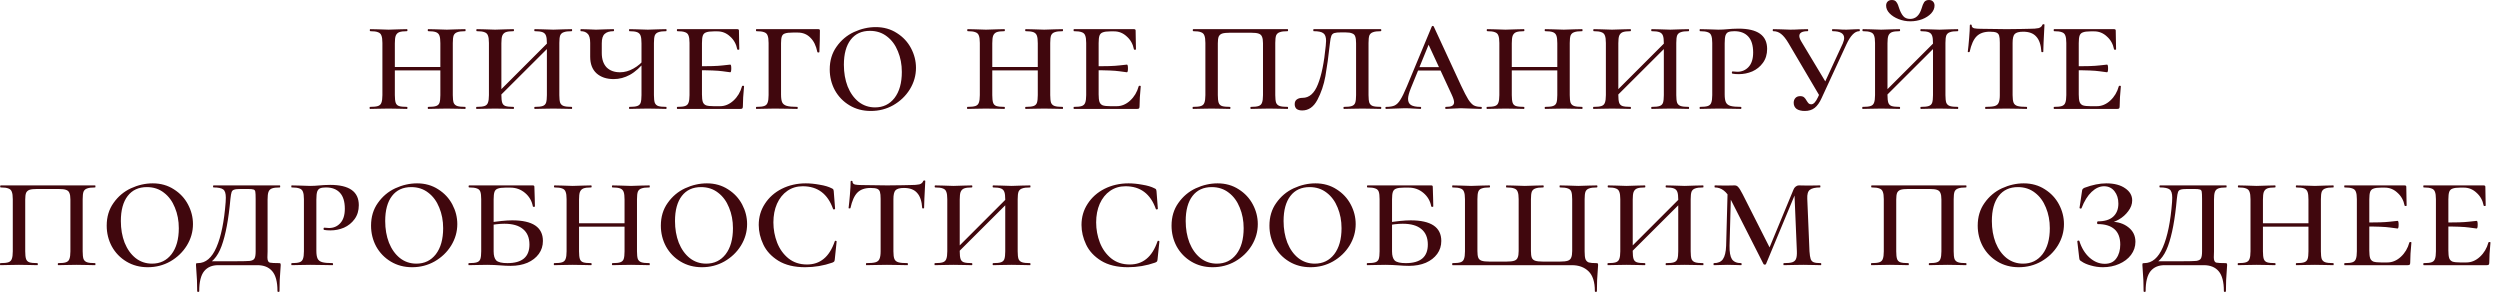<?xml version="1.0" encoding="UTF-8"?> <svg xmlns="http://www.w3.org/2000/svg" width="176" height="21" viewBox="0 0 176 21" fill="none"><path d="M31.001 3.048C31.001 2.808 30.981 2.632 30.941 2.52C30.901 2.4 30.821 2.316 30.701 2.268C30.581 2.22 30.397 2.196 30.149 2.196C30.125 2.196 30.113 2.172 30.113 2.124C30.113 2.076 30.125 2.052 30.149 2.052L30.689 2.064C30.993 2.08 31.249 2.088 31.457 2.088C31.641 2.088 31.885 2.08 32.189 2.064L32.753 2.052C32.769 2.052 32.777 2.076 32.777 2.124C32.777 2.172 32.769 2.196 32.753 2.196C32.497 2.196 32.309 2.22 32.189 2.268C32.069 2.308 31.985 2.384 31.937 2.496C31.897 2.608 31.877 2.784 31.877 3.024V6.696C31.877 6.936 31.897 7.116 31.937 7.236C31.985 7.348 32.069 7.424 32.189 7.464C32.309 7.504 32.497 7.524 32.753 7.524C32.769 7.524 32.777 7.548 32.777 7.596C32.777 7.644 32.769 7.668 32.753 7.668C32.513 7.668 32.325 7.664 32.189 7.656L31.457 7.644L30.689 7.656C30.561 7.664 30.381 7.668 30.149 7.668C30.125 7.668 30.113 7.644 30.113 7.596C30.113 7.548 30.125 7.524 30.149 7.524C30.405 7.524 30.589 7.504 30.701 7.464C30.821 7.424 30.901 7.348 30.941 7.236C30.981 7.116 31.001 6.936 31.001 6.696V3.048ZM27.329 4.716H31.397V4.956H27.329V4.716ZM26.921 3.024C26.921 2.784 26.897 2.608 26.849 2.496C26.809 2.384 26.729 2.308 26.609 2.268C26.497 2.22 26.317 2.196 26.069 2.196C26.045 2.196 26.033 2.172 26.033 2.124C26.033 2.076 26.045 2.052 26.069 2.052L26.609 2.064C26.913 2.08 27.161 2.088 27.353 2.088C27.545 2.088 27.801 2.08 28.121 2.064L28.649 2.052C28.673 2.052 28.685 2.076 28.685 2.124C28.685 2.172 28.673 2.196 28.649 2.196C28.401 2.196 28.217 2.22 28.097 2.268C27.985 2.316 27.905 2.4 27.857 2.52C27.817 2.632 27.797 2.808 27.797 3.048V6.696C27.797 6.936 27.817 7.116 27.857 7.236C27.897 7.348 27.973 7.424 28.085 7.464C28.205 7.504 28.393 7.524 28.649 7.524C28.673 7.524 28.685 7.548 28.685 7.596C28.685 7.644 28.673 7.668 28.649 7.668C28.417 7.668 28.237 7.664 28.109 7.656L27.353 7.644L26.609 7.656C26.473 7.664 26.285 7.668 26.045 7.668C26.029 7.668 26.021 7.644 26.021 7.596C26.021 7.548 26.029 7.524 26.045 7.524C26.301 7.524 26.489 7.504 26.609 7.464C26.729 7.424 26.809 7.348 26.849 7.236C26.897 7.116 26.921 6.936 26.921 6.696V3.024ZM38.501 3.048C38.501 2.808 38.481 2.632 38.441 2.52C38.401 2.4 38.321 2.316 38.201 2.268C38.081 2.22 37.897 2.196 37.649 2.196C37.625 2.196 37.613 2.172 37.613 2.124C37.613 2.076 37.625 2.052 37.649 2.052L38.189 2.064C38.493 2.08 38.749 2.088 38.957 2.088C39.141 2.088 39.385 2.08 39.689 2.064L40.253 2.052C40.269 2.052 40.277 2.076 40.277 2.124C40.277 2.172 40.269 2.196 40.253 2.196C39.997 2.196 39.809 2.22 39.689 2.268C39.569 2.308 39.485 2.384 39.437 2.496C39.397 2.608 39.377 2.784 39.377 3.024V6.696C39.377 6.936 39.397 7.116 39.437 7.236C39.485 7.348 39.569 7.424 39.689 7.464C39.809 7.504 39.997 7.524 40.253 7.524C40.269 7.524 40.277 7.548 40.277 7.596C40.277 7.644 40.269 7.668 40.253 7.668C40.013 7.668 39.825 7.664 39.689 7.656L38.957 7.644L38.189 7.656C38.061 7.664 37.881 7.668 37.649 7.668C37.625 7.668 37.613 7.644 37.613 7.596C37.613 7.548 37.625 7.524 37.649 7.524C37.905 7.524 38.089 7.504 38.201 7.464C38.321 7.424 38.401 7.348 38.441 7.236C38.481 7.116 38.501 6.936 38.501 6.696V3.048ZM34.733 6.84L38.897 2.676L39.089 2.868L34.913 7.032L34.733 6.84ZM34.421 3.024C34.421 2.784 34.397 2.608 34.349 2.496C34.309 2.384 34.229 2.308 34.109 2.268C33.997 2.22 33.817 2.196 33.569 2.196C33.545 2.196 33.533 2.172 33.533 2.124C33.533 2.076 33.545 2.052 33.569 2.052L34.109 2.064C34.413 2.08 34.661 2.088 34.853 2.088C35.045 2.088 35.301 2.08 35.621 2.064L36.149 2.052C36.173 2.052 36.185 2.076 36.185 2.124C36.185 2.172 36.173 2.196 36.149 2.196C35.901 2.196 35.717 2.22 35.597 2.268C35.485 2.316 35.405 2.4 35.357 2.52C35.317 2.632 35.297 2.808 35.297 3.048V6.696C35.297 6.936 35.317 7.116 35.357 7.236C35.397 7.348 35.473 7.424 35.585 7.464C35.705 7.504 35.893 7.524 36.149 7.524C36.173 7.524 36.185 7.548 36.185 7.596C36.185 7.644 36.173 7.668 36.149 7.668C35.917 7.668 35.737 7.664 35.609 7.656L34.853 7.644L34.109 7.656C33.973 7.664 33.785 7.668 33.545 7.668C33.529 7.668 33.521 7.644 33.521 7.596C33.521 7.548 33.529 7.524 33.545 7.524C33.801 7.524 33.989 7.504 34.109 7.464C34.229 7.424 34.309 7.348 34.349 7.236C34.397 7.116 34.421 6.936 34.421 6.696V3.024ZM43.205 5.568C42.701 5.568 42.297 5.432 41.993 5.16C41.697 4.888 41.549 4.5 41.549 3.996V3.024C41.549 2.704 41.489 2.488 41.369 2.376C41.257 2.256 41.097 2.196 40.889 2.196C40.873 2.196 40.865 2.172 40.865 2.124C40.865 2.076 40.873 2.052 40.889 2.052L41.357 2.064C41.629 2.08 41.829 2.088 41.957 2.088C42.109 2.088 42.345 2.08 42.665 2.064L43.193 2.052C43.217 2.052 43.229 2.076 43.229 2.124C43.229 2.172 43.217 2.196 43.193 2.196C42.913 2.196 42.705 2.26 42.569 2.388C42.433 2.508 42.365 2.728 42.365 3.048V3.732C42.365 4.164 42.477 4.5 42.701 4.74C42.933 4.972 43.249 5.088 43.649 5.088C43.969 5.088 44.285 5 44.597 4.824C44.917 4.648 45.193 4.408 45.425 4.104L45.473 4.248C45.097 4.72 44.721 5.06 44.345 5.268C43.977 5.468 43.597 5.568 43.205 5.568ZM44.309 7.668C44.293 7.668 44.285 7.644 44.285 7.596C44.285 7.548 44.293 7.524 44.309 7.524C44.565 7.524 44.749 7.504 44.861 7.464C44.981 7.424 45.061 7.348 45.101 7.236C45.141 7.116 45.161 6.936 45.161 6.696V3.048C45.161 2.808 45.141 2.632 45.101 2.52C45.061 2.4 44.981 2.316 44.861 2.268C44.741 2.22 44.557 2.196 44.309 2.196C44.293 2.196 44.285 2.172 44.285 2.124C44.285 2.076 44.293 2.052 44.309 2.052L44.837 2.064C45.157 2.08 45.413 2.088 45.605 2.088C45.781 2.088 46.029 2.08 46.349 2.064L46.901 2.052C46.917 2.052 46.925 2.076 46.925 2.124C46.925 2.172 46.917 2.196 46.901 2.196C46.653 2.196 46.469 2.22 46.349 2.268C46.229 2.308 46.145 2.384 46.097 2.496C46.057 2.608 46.037 2.784 46.037 3.024V6.696C46.037 6.936 46.057 7.116 46.097 7.236C46.145 7.348 46.225 7.424 46.337 7.464C46.457 7.504 46.645 7.524 46.901 7.524C46.917 7.524 46.925 7.548 46.925 7.596C46.925 7.644 46.917 7.668 46.901 7.668C46.669 7.668 46.485 7.664 46.349 7.656L45.605 7.644L44.837 7.656C44.709 7.664 44.533 7.668 44.309 7.668ZM47.678 7.668C47.662 7.668 47.654 7.644 47.654 7.596C47.654 7.548 47.662 7.524 47.678 7.524C47.934 7.524 48.118 7.504 48.23 7.464C48.35 7.424 48.43 7.348 48.47 7.236C48.518 7.116 48.542 6.936 48.542 6.696V3.024C48.542 2.784 48.518 2.608 48.47 2.496C48.43 2.384 48.35 2.308 48.23 2.268C48.11 2.22 47.926 2.196 47.678 2.196C47.662 2.196 47.654 2.172 47.654 2.124C47.654 2.076 47.662 2.052 47.678 2.052H51.902C51.982 2.052 52.022 2.084 52.022 2.148L52.034 2.892C52.042 3.044 52.046 3.236 52.046 3.468C52.046 3.492 52.022 3.504 51.974 3.504C51.926 3.504 51.902 3.492 51.902 3.468C51.83 3.1 51.662 2.8 51.398 2.568C51.142 2.328 50.846 2.208 50.51 2.208H50.246C50.006 2.208 49.826 2.232 49.706 2.28C49.594 2.32 49.518 2.396 49.478 2.508C49.438 2.62 49.418 2.796 49.418 3.036V6.648C49.418 6.88 49.438 7.056 49.478 7.176C49.518 7.288 49.594 7.368 49.706 7.416C49.826 7.456 50.006 7.476 50.246 7.476H50.69C51.034 7.476 51.35 7.344 51.638 7.08C51.926 6.816 52.126 6.48 52.238 6.072C52.246 6.048 52.27 6.036 52.31 6.036C52.358 6.036 52.382 6.048 52.382 6.072C52.326 6.648 52.298 7.12 52.298 7.488C52.298 7.552 52.286 7.6 52.262 7.632C52.238 7.656 52.19 7.668 52.118 7.668H47.678ZM51.41 5.088C51.378 5.088 51.198 5.064 50.87 5.016C50.542 4.968 49.934 4.944 49.046 4.944V4.668C49.926 4.668 50.53 4.648 50.858 4.608C51.186 4.568 51.37 4.548 51.41 4.548C51.458 4.548 51.482 4.636 51.482 4.812C51.482 4.996 51.458 5.088 51.41 5.088ZM53.245 7.668C53.229 7.668 53.221 7.644 53.221 7.596C53.221 7.548 53.229 7.524 53.245 7.524C53.501 7.524 53.685 7.504 53.797 7.464C53.917 7.424 53.997 7.348 54.037 7.236C54.085 7.116 54.109 6.936 54.109 6.696V3.024C54.109 2.784 54.085 2.608 54.037 2.496C53.997 2.384 53.917 2.308 53.797 2.268C53.677 2.22 53.493 2.196 53.245 2.196C53.229 2.196 53.221 2.172 53.221 2.124C53.221 2.076 53.229 2.052 53.245 2.052H57.613C57.685 2.052 57.721 2.084 57.721 2.148C57.721 2.604 57.709 3.108 57.685 3.66C57.685 3.684 57.661 3.696 57.613 3.696C57.573 3.696 57.549 3.684 57.541 3.66C57.453 3.22 57.289 2.884 57.049 2.652C56.817 2.412 56.521 2.292 56.161 2.292H55.813C55.565 2.292 55.385 2.312 55.273 2.352C55.161 2.384 55.085 2.452 55.045 2.556C55.005 2.66 54.985 2.82 54.985 3.036V6.648C54.985 6.904 55.013 7.092 55.069 7.212C55.125 7.324 55.229 7.404 55.381 7.452C55.541 7.5 55.789 7.524 56.125 7.524C56.149 7.524 56.161 7.548 56.161 7.596C56.161 7.644 56.149 7.668 56.125 7.668C55.837 7.668 55.613 7.664 55.453 7.656L54.541 7.644L53.845 7.656C53.709 7.664 53.509 7.668 53.245 7.668ZM61.305 7.812C60.745 7.812 60.245 7.68 59.805 7.416C59.365 7.152 59.021 6.796 58.773 6.348C58.533 5.9 58.413 5.412 58.413 4.884C58.413 4.268 58.573 3.736 58.893 3.288C59.213 2.832 59.621 2.488 60.117 2.256C60.621 2.024 61.133 1.908 61.653 1.908C62.213 1.908 62.709 2.048 63.141 2.328C63.573 2.6 63.905 2.956 64.137 3.396C64.369 3.836 64.485 4.296 64.485 4.776C64.485 5.312 64.341 5.816 64.053 6.288C63.765 6.752 63.377 7.124 62.889 7.404C62.409 7.676 61.881 7.812 61.305 7.812ZM61.605 7.56C62.173 7.56 62.629 7.34 62.973 6.9C63.317 6.452 63.489 5.84 63.489 5.064C63.489 4.536 63.397 4.052 63.213 3.612C63.037 3.172 62.781 2.824 62.445 2.568C62.109 2.304 61.709 2.172 61.245 2.172C60.661 2.172 60.209 2.38 59.889 2.796C59.569 3.212 59.409 3.8 59.409 4.56C59.409 5.12 59.497 5.628 59.673 6.084C59.857 6.54 60.113 6.9 60.441 7.164C60.777 7.428 61.165 7.56 61.605 7.56ZM73.06 3.048C73.06 2.808 73.04 2.632 73 2.52C72.96 2.4 72.88 2.316 72.76 2.268C72.64 2.22 72.456 2.196 72.208 2.196C72.184 2.196 72.172 2.172 72.172 2.124C72.172 2.076 72.184 2.052 72.208 2.052L72.748 2.064C73.052 2.08 73.308 2.088 73.516 2.088C73.7 2.088 73.944 2.08 74.248 2.064L74.812 2.052C74.828 2.052 74.836 2.076 74.836 2.124C74.836 2.172 74.828 2.196 74.812 2.196C74.556 2.196 74.368 2.22 74.248 2.268C74.128 2.308 74.044 2.384 73.996 2.496C73.956 2.608 73.936 2.784 73.936 3.024V6.696C73.936 6.936 73.956 7.116 73.996 7.236C74.044 7.348 74.128 7.424 74.248 7.464C74.368 7.504 74.556 7.524 74.812 7.524C74.828 7.524 74.836 7.548 74.836 7.596C74.836 7.644 74.828 7.668 74.812 7.668C74.572 7.668 74.384 7.664 74.248 7.656L73.516 7.644L72.748 7.656C72.62 7.664 72.44 7.668 72.208 7.668C72.184 7.668 72.172 7.644 72.172 7.596C72.172 7.548 72.184 7.524 72.208 7.524C72.464 7.524 72.648 7.504 72.76 7.464C72.88 7.424 72.96 7.348 73 7.236C73.04 7.116 73.06 6.936 73.06 6.696V3.048ZM69.388 4.716H73.456V4.956H69.388V4.716ZM68.98 3.024C68.98 2.784 68.956 2.608 68.908 2.496C68.868 2.384 68.788 2.308 68.668 2.268C68.556 2.22 68.376 2.196 68.128 2.196C68.104 2.196 68.092 2.172 68.092 2.124C68.092 2.076 68.104 2.052 68.128 2.052L68.668 2.064C68.972 2.08 69.22 2.088 69.412 2.088C69.604 2.088 69.86 2.08 70.18 2.064L70.708 2.052C70.732 2.052 70.744 2.076 70.744 2.124C70.744 2.172 70.732 2.196 70.708 2.196C70.46 2.196 70.276 2.22 70.156 2.268C70.044 2.316 69.964 2.4 69.916 2.52C69.876 2.632 69.856 2.808 69.856 3.048V6.696C69.856 6.936 69.876 7.116 69.916 7.236C69.956 7.348 70.032 7.424 70.144 7.464C70.264 7.504 70.452 7.524 70.708 7.524C70.732 7.524 70.744 7.548 70.744 7.596C70.744 7.644 70.732 7.668 70.708 7.668C70.476 7.668 70.296 7.664 70.168 7.656L69.412 7.644L68.668 7.656C68.532 7.664 68.344 7.668 68.104 7.668C68.088 7.668 68.08 7.644 68.08 7.596C68.08 7.548 68.088 7.524 68.104 7.524C68.36 7.524 68.548 7.504 68.668 7.464C68.788 7.424 68.868 7.348 68.908 7.236C68.956 7.116 68.98 6.936 68.98 6.696V3.024ZM75.604 7.668C75.588 7.668 75.58 7.644 75.58 7.596C75.58 7.548 75.588 7.524 75.604 7.524C75.86 7.524 76.044 7.504 76.156 7.464C76.276 7.424 76.356 7.348 76.396 7.236C76.444 7.116 76.468 6.936 76.468 6.696V3.024C76.468 2.784 76.444 2.608 76.396 2.496C76.356 2.384 76.276 2.308 76.156 2.268C76.036 2.22 75.852 2.196 75.604 2.196C75.588 2.196 75.58 2.172 75.58 2.124C75.58 2.076 75.588 2.052 75.604 2.052H79.828C79.908 2.052 79.948 2.084 79.948 2.148L79.96 2.892C79.968 3.044 79.972 3.236 79.972 3.468C79.972 3.492 79.948 3.504 79.9 3.504C79.852 3.504 79.828 3.492 79.828 3.468C79.756 3.1 79.588 2.8 79.324 2.568C79.068 2.328 78.772 2.208 78.436 2.208H78.172C77.932 2.208 77.752 2.232 77.632 2.28C77.52 2.32 77.444 2.396 77.404 2.508C77.364 2.62 77.344 2.796 77.344 3.036V6.648C77.344 6.88 77.364 7.056 77.404 7.176C77.444 7.288 77.52 7.368 77.632 7.416C77.752 7.456 77.932 7.476 78.172 7.476H78.616C78.96 7.476 79.276 7.344 79.564 7.08C79.852 6.816 80.052 6.48 80.164 6.072C80.172 6.048 80.196 6.036 80.236 6.036C80.284 6.036 80.308 6.048 80.308 6.072C80.252 6.648 80.224 7.12 80.224 7.488C80.224 7.552 80.212 7.6 80.188 7.632C80.164 7.656 80.116 7.668 80.044 7.668H75.604ZM79.336 5.088C79.304 5.088 79.124 5.064 78.796 5.016C78.468 4.968 77.86 4.944 76.972 4.944V4.668C77.852 4.668 78.456 4.648 78.784 4.608C79.112 4.568 79.296 4.548 79.336 4.548C79.384 4.548 79.408 4.636 79.408 4.812C79.408 4.996 79.384 5.088 79.336 5.088ZM83.983 7.668C83.967 7.668 83.959 7.644 83.959 7.596C83.959 7.548 83.967 7.524 83.983 7.524C84.239 7.524 84.427 7.504 84.547 7.464C84.667 7.424 84.747 7.348 84.787 7.236C84.835 7.116 84.859 6.936 84.859 6.696V3.024C84.859 2.784 84.835 2.608 84.787 2.496C84.747 2.384 84.667 2.308 84.547 2.268C84.435 2.22 84.255 2.196 84.007 2.196C83.983 2.196 83.971 2.172 83.971 2.124C83.971 2.076 83.983 2.052 84.007 2.052H90.655C90.671 2.052 90.679 2.076 90.679 2.124C90.679 2.172 90.671 2.196 90.655 2.196C90.399 2.196 90.211 2.22 90.091 2.268C89.971 2.308 89.887 2.384 89.839 2.496C89.799 2.608 89.779 2.784 89.779 3.024V6.696C89.779 6.936 89.799 7.116 89.839 7.236C89.887 7.348 89.971 7.424 90.091 7.464C90.211 7.504 90.399 7.524 90.655 7.524C90.671 7.524 90.679 7.548 90.679 7.596C90.679 7.644 90.671 7.668 90.655 7.668C90.423 7.668 90.239 7.664 90.103 7.656L89.359 7.644L88.591 7.656C88.463 7.664 88.287 7.668 88.063 7.668C88.039 7.668 88.027 7.644 88.027 7.596C88.027 7.548 88.039 7.524 88.063 7.524C88.311 7.524 88.491 7.504 88.603 7.464C88.723 7.424 88.803 7.348 88.843 7.236C88.891 7.116 88.915 6.936 88.915 6.696V3.048C88.915 2.84 88.891 2.684 88.843 2.58C88.803 2.476 88.723 2.404 88.603 2.364C88.491 2.324 88.311 2.304 88.063 2.304H86.587C86.339 2.304 86.155 2.324 86.035 2.364C85.923 2.404 85.843 2.476 85.795 2.58C85.755 2.684 85.735 2.84 85.735 3.048V6.696C85.735 6.936 85.755 7.116 85.795 7.236C85.835 7.348 85.911 7.424 86.023 7.464C86.143 7.504 86.331 7.524 86.587 7.524C86.611 7.524 86.623 7.548 86.623 7.596C86.623 7.644 86.611 7.668 86.587 7.668C86.355 7.668 86.175 7.664 86.047 7.656L85.291 7.644L84.547 7.656C84.411 7.664 84.223 7.668 83.983 7.668ZM94.424 2.28C94.192 2.28 94.028 2.296 93.931 2.328C93.835 2.36 93.767 2.424 93.728 2.52C93.688 2.616 93.656 2.776 93.632 3C93.528 3.952 93.419 4.74 93.308 5.364C93.195 5.98 93.007 6.536 92.743 7.032C92.48 7.528 92.124 7.776 91.675 7.776C91.507 7.776 91.376 7.74 91.279 7.668C91.192 7.588 91.147 7.476 91.147 7.332C91.147 7.18 91.2 7.068 91.303 6.996C91.407 6.924 91.54 6.888 91.7 6.888C92.171 6.888 92.531 6.572 92.779 5.94C93.035 5.308 93.219 4.404 93.332 3.228C93.347 3.052 93.356 2.936 93.356 2.88C93.356 2.608 93.291 2.428 93.163 2.34C93.043 2.244 92.816 2.196 92.48 2.196C92.463 2.196 92.456 2.172 92.456 2.124C92.456 2.076 92.463 2.052 92.48 2.052H97.207C97.231 2.052 97.243 2.076 97.243 2.124C97.243 2.172 97.231 2.196 97.207 2.196C96.96 2.196 96.775 2.22 96.656 2.268C96.535 2.308 96.451 2.384 96.403 2.496C96.364 2.608 96.344 2.784 96.344 3.024V6.696C96.344 6.936 96.364 7.116 96.403 7.236C96.451 7.348 96.531 7.424 96.644 7.464C96.763 7.504 96.951 7.524 97.207 7.524C97.231 7.524 97.243 7.548 97.243 7.596C97.243 7.644 97.231 7.668 97.207 7.668C96.975 7.668 96.796 7.664 96.668 7.656L95.912 7.644L95.144 7.656C95.016 7.664 94.84 7.668 94.615 7.668C94.591 7.668 94.579 7.644 94.579 7.596C94.579 7.548 94.591 7.524 94.615 7.524C94.871 7.524 95.055 7.504 95.168 7.464C95.287 7.424 95.368 7.348 95.407 7.236C95.448 7.116 95.468 6.936 95.468 6.696V3.048C95.468 2.832 95.448 2.672 95.407 2.568C95.376 2.464 95.303 2.392 95.192 2.352C95.088 2.304 94.924 2.28 94.7 2.28H94.424ZM99.823 4.728H102.019L102.103 4.968H99.643L99.823 4.728ZM104.263 7.524C104.303 7.524 104.323 7.548 104.323 7.596C104.323 7.644 104.303 7.668 104.263 7.668C104.103 7.668 103.863 7.66 103.543 7.644C103.223 7.628 102.991 7.62 102.847 7.62C102.719 7.62 102.535 7.628 102.295 7.644C102.071 7.66 101.903 7.668 101.791 7.668C101.759 7.668 101.743 7.644 101.743 7.596C101.743 7.548 101.759 7.524 101.791 7.524C101.991 7.524 102.135 7.5 102.223 7.452C102.319 7.396 102.367 7.312 102.367 7.2C102.367 7.08 102.311 6.9 102.199 6.66L100.471 2.928L100.855 2.46L99.331 6.192C99.195 6.528 99.127 6.784 99.127 6.96C99.127 7.16 99.195 7.304 99.331 7.392C99.475 7.48 99.695 7.524 99.991 7.524C100.031 7.524 100.051 7.548 100.051 7.596C100.051 7.644 100.031 7.668 99.991 7.668C99.879 7.668 99.719 7.66 99.511 7.644C99.287 7.628 99.079 7.62 98.887 7.62C98.687 7.62 98.451 7.628 98.179 7.644C97.939 7.66 97.743 7.668 97.591 7.668C97.551 7.668 97.531 7.644 97.531 7.596C97.531 7.548 97.551 7.524 97.591 7.524C97.839 7.524 98.035 7.492 98.179 7.428C98.331 7.356 98.467 7.22 98.587 7.02C98.715 6.82 98.867 6.508 99.043 6.084L100.795 1.872C100.811 1.84 100.835 1.824 100.867 1.824C100.899 1.824 100.923 1.84 100.939 1.872L102.859 6.024C103.067 6.464 103.235 6.788 103.363 6.996C103.491 7.196 103.619 7.336 103.747 7.416C103.883 7.488 104.055 7.524 104.263 7.524ZM109.634 3.048C109.634 2.808 109.614 2.632 109.574 2.52C109.534 2.4 109.454 2.316 109.334 2.268C109.214 2.22 109.03 2.196 108.782 2.196C108.758 2.196 108.746 2.172 108.746 2.124C108.746 2.076 108.758 2.052 108.782 2.052L109.322 2.064C109.626 2.08 109.882 2.088 110.09 2.088C110.274 2.088 110.518 2.08 110.822 2.064L111.386 2.052C111.402 2.052 111.41 2.076 111.41 2.124C111.41 2.172 111.402 2.196 111.386 2.196C111.13 2.196 110.942 2.22 110.822 2.268C110.702 2.308 110.618 2.384 110.57 2.496C110.53 2.608 110.51 2.784 110.51 3.024V6.696C110.51 6.936 110.53 7.116 110.57 7.236C110.618 7.348 110.702 7.424 110.822 7.464C110.942 7.504 111.13 7.524 111.386 7.524C111.402 7.524 111.41 7.548 111.41 7.596C111.41 7.644 111.402 7.668 111.386 7.668C111.146 7.668 110.958 7.664 110.822 7.656L110.09 7.644L109.322 7.656C109.194 7.664 109.014 7.668 108.782 7.668C108.758 7.668 108.746 7.644 108.746 7.596C108.746 7.548 108.758 7.524 108.782 7.524C109.038 7.524 109.222 7.504 109.334 7.464C109.454 7.424 109.534 7.348 109.574 7.236C109.614 7.116 109.634 6.936 109.634 6.696V3.048ZM105.962 4.716H110.03V4.956H105.962V4.716ZM105.554 3.024C105.554 2.784 105.53 2.608 105.482 2.496C105.442 2.384 105.362 2.308 105.242 2.268C105.13 2.22 104.95 2.196 104.702 2.196C104.678 2.196 104.666 2.172 104.666 2.124C104.666 2.076 104.678 2.052 104.702 2.052L105.242 2.064C105.546 2.08 105.794 2.088 105.986 2.088C106.178 2.088 106.434 2.08 106.754 2.064L107.282 2.052C107.306 2.052 107.318 2.076 107.318 2.124C107.318 2.172 107.306 2.196 107.282 2.196C107.034 2.196 106.85 2.22 106.73 2.268C106.618 2.316 106.538 2.4 106.49 2.52C106.45 2.632 106.43 2.808 106.43 3.048V6.696C106.43 6.936 106.45 7.116 106.49 7.236C106.53 7.348 106.606 7.424 106.718 7.464C106.838 7.504 107.026 7.524 107.282 7.524C107.306 7.524 107.318 7.548 107.318 7.596C107.318 7.644 107.306 7.668 107.282 7.668C107.05 7.668 106.87 7.664 106.742 7.656L105.986 7.644L105.242 7.656C105.106 7.664 104.918 7.668 104.678 7.668C104.662 7.668 104.654 7.644 104.654 7.596C104.654 7.548 104.662 7.524 104.678 7.524C104.934 7.524 105.122 7.504 105.242 7.464C105.362 7.424 105.442 7.348 105.482 7.236C105.53 7.116 105.554 6.936 105.554 6.696V3.024ZM117.134 3.048C117.134 2.808 117.114 2.632 117.074 2.52C117.034 2.4 116.954 2.316 116.834 2.268C116.714 2.22 116.53 2.196 116.282 2.196C116.258 2.196 116.246 2.172 116.246 2.124C116.246 2.076 116.258 2.052 116.282 2.052L116.822 2.064C117.126 2.08 117.382 2.088 117.59 2.088C117.774 2.088 118.018 2.08 118.322 2.064L118.886 2.052C118.902 2.052 118.91 2.076 118.91 2.124C118.91 2.172 118.902 2.196 118.886 2.196C118.63 2.196 118.442 2.22 118.322 2.268C118.202 2.308 118.118 2.384 118.07 2.496C118.03 2.608 118.01 2.784 118.01 3.024V6.696C118.01 6.936 118.03 7.116 118.07 7.236C118.118 7.348 118.202 7.424 118.322 7.464C118.442 7.504 118.63 7.524 118.886 7.524C118.902 7.524 118.91 7.548 118.91 7.596C118.91 7.644 118.902 7.668 118.886 7.668C118.646 7.668 118.458 7.664 118.322 7.656L117.59 7.644L116.822 7.656C116.694 7.664 116.514 7.668 116.282 7.668C116.258 7.668 116.246 7.644 116.246 7.596C116.246 7.548 116.258 7.524 116.282 7.524C116.538 7.524 116.722 7.504 116.834 7.464C116.954 7.424 117.034 7.348 117.074 7.236C117.114 7.116 117.134 6.936 117.134 6.696V3.048ZM113.366 6.84L117.53 2.676L117.722 2.868L113.546 7.032L113.366 6.84ZM113.054 3.024C113.054 2.784 113.03 2.608 112.982 2.496C112.942 2.384 112.862 2.308 112.742 2.268C112.63 2.22 112.45 2.196 112.202 2.196C112.178 2.196 112.166 2.172 112.166 2.124C112.166 2.076 112.178 2.052 112.202 2.052L112.742 2.064C113.046 2.08 113.294 2.088 113.486 2.088C113.678 2.088 113.934 2.08 114.254 2.064L114.782 2.052C114.806 2.052 114.818 2.076 114.818 2.124C114.818 2.172 114.806 2.196 114.782 2.196C114.534 2.196 114.35 2.22 114.23 2.268C114.118 2.316 114.038 2.4 113.99 2.52C113.95 2.632 113.93 2.808 113.93 3.048V6.696C113.93 6.936 113.95 7.116 113.99 7.236C114.03 7.348 114.106 7.424 114.218 7.464C114.338 7.504 114.526 7.524 114.782 7.524C114.806 7.524 114.818 7.548 114.818 7.596C114.818 7.644 114.806 7.668 114.782 7.668C114.55 7.668 114.37 7.664 114.242 7.656L113.486 7.644L112.742 7.656C112.606 7.664 112.418 7.668 112.178 7.668C112.162 7.668 112.154 7.644 112.154 7.596C112.154 7.548 112.162 7.524 112.178 7.524C112.434 7.524 112.622 7.504 112.742 7.464C112.862 7.424 112.942 7.348 112.982 7.236C113.03 7.116 113.054 6.936 113.054 6.696V3.024ZM121.418 6.648C121.418 6.896 121.446 7.08 121.502 7.2C121.558 7.32 121.662 7.404 121.814 7.452C121.974 7.5 122.222 7.524 122.558 7.524C122.582 7.524 122.594 7.548 122.594 7.596C122.594 7.644 122.582 7.668 122.558 7.668C122.27 7.668 122.042 7.664 121.874 7.656L120.986 7.644L120.242 7.656C120.106 7.664 119.918 7.668 119.678 7.668C119.662 7.668 119.654 7.644 119.654 7.596C119.654 7.548 119.662 7.524 119.678 7.524C119.926 7.524 120.11 7.504 120.23 7.464C120.35 7.424 120.43 7.348 120.47 7.236C120.518 7.116 120.542 6.936 120.542 6.696V3.024C120.542 2.784 120.518 2.608 120.47 2.496C120.43 2.384 120.35 2.308 120.23 2.268C120.11 2.22 119.926 2.196 119.678 2.196C119.662 2.196 119.654 2.172 119.654 2.124C119.654 2.076 119.662 2.052 119.678 2.052L120.23 2.064C120.55 2.08 120.798 2.088 120.974 2.088C121.182 2.088 121.41 2.076 121.658 2.052C121.746 2.044 121.85 2.036 121.97 2.028C122.098 2.02 122.238 2.016 122.39 2.016C123.734 2.016 124.406 2.492 124.406 3.444C124.406 3.828 124.306 4.156 124.106 4.428C123.914 4.692 123.666 4.892 123.362 5.028C123.058 5.156 122.742 5.22 122.414 5.22C122.23 5.22 122.078 5.208 121.958 5.184C121.934 5.168 121.922 5.144 121.922 5.112C121.922 5.056 121.942 5.028 121.982 5.028C122.038 5.028 122.09 5.032 122.138 5.04C122.194 5.048 122.25 5.052 122.306 5.052C122.626 5.052 122.89 4.94 123.098 4.716C123.314 4.484 123.422 4.144 123.422 3.696C123.422 3.192 123.306 2.816 123.074 2.568C122.842 2.32 122.518 2.196 122.102 2.196C121.918 2.196 121.778 2.216 121.682 2.256C121.594 2.288 121.526 2.364 121.478 2.484C121.438 2.604 121.418 2.792 121.418 3.048V6.648ZM125.916 3.048C125.732 2.736 125.556 2.516 125.388 2.388C125.228 2.26 125.044 2.196 124.836 2.196C124.812 2.196 124.8 2.172 124.8 2.124C124.8 2.076 124.812 2.052 124.836 2.052L125.352 2.064C125.64 2.08 125.868 2.088 126.036 2.088C126.244 2.088 126.484 2.08 126.756 2.064L127.26 2.052C127.284 2.052 127.296 2.076 127.296 2.124C127.296 2.172 127.284 2.196 127.26 2.196C126.868 2.196 126.672 2.308 126.672 2.532C126.672 2.636 126.72 2.768 126.816 2.928L128.604 5.904L128.136 6.816L125.916 3.048ZM129.732 3.06C129.796 2.908 129.828 2.78 129.828 2.676C129.828 2.356 129.556 2.196 129.012 2.196C128.988 2.196 128.976 2.172 128.976 2.124C128.976 2.076 128.988 2.052 129.012 2.052L129.384 2.064C129.592 2.08 129.792 2.088 129.984 2.088C130.136 2.088 130.316 2.08 130.524 2.064L130.896 2.052C130.92 2.052 130.932 2.076 130.932 2.124C130.932 2.172 130.92 2.196 130.896 2.196C130.576 2.196 130.272 2.508 129.984 3.132L128.244 6.9C128.1 7.22 127.936 7.452 127.752 7.596C127.568 7.74 127.336 7.812 127.056 7.812C126.816 7.812 126.624 7.764 126.48 7.668C126.344 7.564 126.276 7.42 126.276 7.236C126.276 7.1 126.316 6.988 126.396 6.9C126.476 6.812 126.588 6.768 126.732 6.768C126.852 6.768 126.944 6.796 127.008 6.852C127.072 6.908 127.132 6.988 127.188 7.092C127.244 7.18 127.292 7.244 127.332 7.284C127.38 7.324 127.44 7.344 127.512 7.344C127.672 7.344 127.828 7.18 127.98 6.852L129.732 3.06ZM136.083 3.048C136.083 2.808 136.063 2.632 136.023 2.52C135.983 2.4 135.903 2.316 135.783 2.268C135.663 2.22 135.479 2.196 135.231 2.196C135.207 2.196 135.195 2.172 135.195 2.124C135.195 2.076 135.207 2.052 135.231 2.052L135.771 2.064C136.075 2.08 136.331 2.088 136.539 2.088C136.723 2.088 136.967 2.08 137.271 2.064L137.835 2.052C137.851 2.052 137.859 2.076 137.859 2.124C137.859 2.172 137.851 2.196 137.835 2.196C137.579 2.196 137.391 2.22 137.271 2.268C137.151 2.308 137.067 2.384 137.019 2.496C136.979 2.608 136.959 2.784 136.959 3.024V6.696C136.959 6.936 136.979 7.116 137.019 7.236C137.067 7.348 137.151 7.424 137.271 7.464C137.391 7.504 137.579 7.524 137.835 7.524C137.851 7.524 137.859 7.548 137.859 7.596C137.859 7.644 137.851 7.668 137.835 7.668C137.595 7.668 137.407 7.664 137.271 7.656L136.539 7.644L135.771 7.656C135.643 7.664 135.463 7.668 135.231 7.668C135.207 7.668 135.195 7.644 135.195 7.596C135.195 7.548 135.207 7.524 135.231 7.524C135.487 7.524 135.671 7.504 135.783 7.464C135.903 7.424 135.983 7.348 136.023 7.236C136.063 7.116 136.083 6.936 136.083 6.696V3.048ZM132.315 6.84L136.479 2.676L136.671 2.868L132.495 7.032L132.315 6.84ZM132.003 3.024C132.003 2.784 131.979 2.608 131.931 2.496C131.891 2.384 131.811 2.308 131.691 2.268C131.579 2.22 131.399 2.196 131.151 2.196C131.127 2.196 131.115 2.172 131.115 2.124C131.115 2.076 131.127 2.052 131.151 2.052L131.691 2.064C131.995 2.08 132.243 2.088 132.435 2.088C132.627 2.088 132.883 2.08 133.203 2.064L133.731 2.052C133.755 2.052 133.767 2.076 133.767 2.124C133.767 2.172 133.755 2.196 133.731 2.196C133.483 2.196 133.299 2.22 133.179 2.268C133.067 2.316 132.987 2.4 132.939 2.52C132.899 2.632 132.879 2.808 132.879 3.048V6.696C132.879 6.936 132.899 7.116 132.939 7.236C132.979 7.348 133.055 7.424 133.167 7.464C133.287 7.504 133.475 7.524 133.731 7.524C133.755 7.524 133.767 7.548 133.767 7.596C133.767 7.644 133.755 7.668 133.731 7.668C133.499 7.668 133.319 7.664 133.191 7.656L132.435 7.644L131.691 7.656C131.555 7.664 131.367 7.668 131.127 7.668C131.111 7.668 131.103 7.644 131.103 7.596C131.103 7.548 131.111 7.524 131.127 7.524C131.383 7.524 131.571 7.504 131.691 7.464C131.811 7.424 131.891 7.348 131.931 7.236C131.979 7.116 132.003 6.936 132.003 6.696V3.024ZM134.475 1.332C134.859 1.332 135.127 1.088 135.279 0.6C135.335 0.4 135.395 0.252 135.459 0.156C135.531 0.052 135.643 -3.19481e-05 135.795 -3.19481e-05C135.923 -3.19481e-05 136.019 0.036 136.083 0.108C136.155 0.18 136.191 0.276 136.191 0.396C136.191 0.588 136.111 0.772 135.951 0.948C135.791 1.116 135.579 1.252 135.315 1.356C135.051 1.452 134.775 1.5 134.487 1.5C134.199 1.5 133.923 1.448 133.659 1.344C133.395 1.24 133.183 1.104 133.023 0.936C132.863 0.768 132.783 0.588 132.783 0.396C132.783 0.276 132.819 0.18 132.891 0.108C132.963 0.036 133.063 -3.19481e-05 133.191 -3.19481e-05C133.343 -3.19481e-05 133.451 0.052 133.515 0.156C133.587 0.252 133.651 0.4 133.707 0.6C133.779 0.816 133.871 0.992 133.983 1.128C134.095 1.264 134.259 1.332 134.475 1.332ZM140.079 2.232C139.679 2.232 139.371 2.34 139.155 2.556C138.939 2.772 138.775 3.136 138.663 3.648C138.663 3.664 138.639 3.672 138.591 3.672C138.551 3.672 138.531 3.664 138.531 3.648C138.563 3.4 138.595 3.08 138.627 2.688C138.659 2.296 138.675 1.996 138.675 1.788C138.675 1.748 138.695 1.728 138.735 1.728C138.783 1.728 138.807 1.748 138.807 1.788C138.807 1.892 138.867 1.96 138.987 1.992C139.107 2.016 139.259 2.028 139.443 2.028C140.131 2.044 140.735 2.052 141.255 2.052L142.299 2.04C142.435 2.032 142.619 2.028 142.851 2.028C143.155 2.028 143.375 2.012 143.511 1.98C143.655 1.94 143.747 1.86 143.787 1.74C143.803 1.716 143.831 1.704 143.871 1.704C143.911 1.704 143.931 1.716 143.931 1.74C143.875 2.772 143.847 3.408 143.847 3.648C143.847 3.664 143.823 3.672 143.775 3.672C143.735 3.672 143.715 3.664 143.715 3.648C143.683 3.16 143.563 2.804 143.355 2.58C143.155 2.348 142.847 2.232 142.431 2.232C142.135 2.232 141.935 2.288 141.831 2.4C141.735 2.504 141.687 2.712 141.687 3.024V6.696C141.687 6.944 141.711 7.124 141.759 7.236C141.807 7.348 141.899 7.424 142.035 7.464C142.171 7.504 142.387 7.524 142.683 7.524C142.699 7.524 142.707 7.548 142.707 7.596C142.707 7.644 142.699 7.668 142.683 7.668C142.419 7.668 142.215 7.664 142.071 7.656L141.231 7.644L140.403 7.656C140.251 7.664 140.043 7.668 139.779 7.668C139.763 7.668 139.755 7.644 139.755 7.596C139.755 7.548 139.763 7.524 139.779 7.524C140.075 7.524 140.291 7.504 140.427 7.464C140.563 7.424 140.655 7.348 140.703 7.236C140.759 7.116 140.787 6.936 140.787 6.696V3C140.787 2.776 140.771 2.612 140.739 2.508C140.707 2.404 140.643 2.332 140.547 2.292C140.451 2.252 140.295 2.232 140.079 2.232ZM144.604 7.668C144.588 7.668 144.58 7.644 144.58 7.596C144.58 7.548 144.588 7.524 144.604 7.524C144.86 7.524 145.044 7.504 145.156 7.464C145.276 7.424 145.356 7.348 145.396 7.236C145.444 7.116 145.468 6.936 145.468 6.696V3.024C145.468 2.784 145.444 2.608 145.396 2.496C145.356 2.384 145.276 2.308 145.156 2.268C145.036 2.22 144.852 2.196 144.604 2.196C144.588 2.196 144.58 2.172 144.58 2.124C144.58 2.076 144.588 2.052 144.604 2.052H148.828C148.908 2.052 148.948 2.084 148.948 2.148L148.96 2.892C148.968 3.044 148.972 3.236 148.972 3.468C148.972 3.492 148.948 3.504 148.9 3.504C148.852 3.504 148.828 3.492 148.828 3.468C148.756 3.1 148.588 2.8 148.324 2.568C148.068 2.328 147.772 2.208 147.436 2.208H147.172C146.932 2.208 146.752 2.232 146.632 2.28C146.52 2.32 146.444 2.396 146.404 2.508C146.364 2.62 146.344 2.796 146.344 3.036V6.648C146.344 6.88 146.364 7.056 146.404 7.176C146.444 7.288 146.52 7.368 146.632 7.416C146.752 7.456 146.932 7.476 147.172 7.476H147.616C147.96 7.476 148.276 7.344 148.564 7.08C148.852 6.816 149.052 6.48 149.164 6.072C149.172 6.048 149.196 6.036 149.236 6.036C149.284 6.036 149.308 6.048 149.308 6.072C149.252 6.648 149.224 7.12 149.224 7.488C149.224 7.552 149.212 7.6 149.188 7.632C149.164 7.656 149.116 7.668 149.044 7.668H144.604ZM148.336 5.088C148.304 5.088 148.124 5.064 147.796 5.016C147.468 4.968 146.86 4.944 145.972 4.944V4.668C146.852 4.668 147.456 4.648 147.784 4.608C148.112 4.568 148.296 4.548 148.336 4.548C148.384 4.548 148.408 4.636 148.408 4.812C148.408 4.996 148.384 5.088 148.336 5.088ZM0.024 18.668C0.008 18.668 -7.02962e-05 18.644 -7.02962e-05 18.596C-7.02962e-05 18.548 0.008 18.524 0.024 18.524C0.28 18.524 0.468 18.504 0.588 18.464C0.708 18.424 0.788 18.348 0.828 18.236C0.876 18.116 0.9 17.936 0.9 17.696V14.024C0.9 13.784 0.876 13.608 0.828 13.496C0.788 13.384 0.708 13.308 0.588 13.268C0.476 13.22 0.296 13.196 0.048 13.196C0.024 13.196 0.012 13.172 0.012 13.124C0.012 13.076 0.024 13.052 0.048 13.052H6.696C6.712 13.052 6.72 13.076 6.72 13.124C6.72 13.172 6.712 13.196 6.696 13.196C6.44 13.196 6.252 13.22 6.132 13.268C6.012 13.308 5.928 13.384 5.88 13.496C5.84 13.608 5.82 13.784 5.82 14.024V17.696C5.82 17.936 5.84 18.116 5.88 18.236C5.928 18.348 6.012 18.424 6.132 18.464C6.252 18.504 6.44 18.524 6.696 18.524C6.712 18.524 6.72 18.548 6.72 18.596C6.72 18.644 6.712 18.668 6.696 18.668C6.464 18.668 6.28 18.664 6.144 18.656L5.4 18.644L4.632 18.656C4.504 18.664 4.328 18.668 4.104 18.668C4.08 18.668 4.068 18.644 4.068 18.596C4.068 18.548 4.08 18.524 4.104 18.524C4.352 18.524 4.532 18.504 4.644 18.464C4.764 18.424 4.844 18.348 4.884 18.236C4.932 18.116 4.956 17.936 4.956 17.696V14.048C4.956 13.84 4.932 13.684 4.884 13.58C4.844 13.476 4.764 13.404 4.644 13.364C4.532 13.324 4.352 13.304 4.104 13.304H2.628C2.38 13.304 2.196 13.324 2.076 13.364C1.964 13.404 1.884 13.476 1.836 13.58C1.796 13.684 1.776 13.84 1.776 14.048V17.696C1.776 17.936 1.796 18.116 1.836 18.236C1.876 18.348 1.952 18.424 2.064 18.464C2.184 18.504 2.372 18.524 2.628 18.524C2.652 18.524 2.664 18.548 2.664 18.596C2.664 18.644 2.652 18.668 2.628 18.668C2.396 18.668 2.216 18.664 2.088 18.656L1.332 18.644L0.588 18.656C0.452 18.664 0.264 18.668 0.024 18.668ZM10.405 18.812C9.844 18.812 9.344 18.68 8.904 18.416C8.464 18.152 8.12 17.796 7.872 17.348C7.632 16.9 7.512 16.412 7.512 15.884C7.512 15.268 7.672 14.736 7.992 14.288C8.312 13.832 8.72 13.488 9.216 13.256C9.72 13.024 10.232 12.908 10.752 12.908C11.312 12.908 11.809 13.048 12.241 13.328C12.672 13.6 13.005 13.956 13.236 14.396C13.469 14.836 13.585 15.296 13.585 15.776C13.585 16.312 13.441 16.816 13.152 17.288C12.864 17.752 12.476 18.124 11.989 18.404C11.508 18.676 10.98 18.812 10.405 18.812ZM10.704 18.56C11.273 18.56 11.729 18.34 12.072 17.9C12.416 17.452 12.588 16.84 12.588 16.064C12.588 15.536 12.496 15.052 12.312 14.612C12.136 14.172 11.88 13.824 11.544 13.568C11.209 13.304 10.809 13.172 10.345 13.172C9.76 13.172 9.308 13.38 8.988 13.796C8.668 14.212 8.508 14.8 8.508 15.56C8.508 16.12 8.596 16.628 8.772 17.084C8.956 17.54 9.212 17.9 9.54 18.164C9.876 18.428 10.264 18.56 10.704 18.56ZM13.882 20.492C13.882 19.964 13.862 19.48 13.822 19.04C13.806 18.864 13.798 18.74 13.798 18.668C13.798 18.596 13.802 18.556 13.81 18.548C13.826 18.532 13.866 18.524 13.93 18.524C14.482 18.524 14.918 18.152 15.238 17.408C15.566 16.656 15.782 15.596 15.886 14.228C15.894 14.148 15.898 14.044 15.898 13.916C15.898 13.62 15.838 13.428 15.718 13.34C15.598 13.244 15.37 13.196 15.034 13.196C15.01 13.196 14.998 13.172 14.998 13.124C14.998 13.076 15.01 13.052 15.034 13.052H19.702C19.718 13.052 19.726 13.076 19.726 13.124C19.726 13.172 19.718 13.196 19.702 13.196C19.446 13.196 19.258 13.22 19.138 13.268C19.018 13.316 18.938 13.4 18.898 13.52C18.858 13.632 18.838 13.808 18.838 14.048V17.696C18.838 17.76 18.834 17.9 18.826 18.116C18.826 18.332 18.882 18.456 18.994 18.488C19.106 18.512 19.322 18.524 19.642 18.524C19.698 18.524 19.73 18.532 19.738 18.548C19.754 18.556 19.762 18.596 19.762 18.668C19.762 18.716 19.754 18.836 19.738 19.028C19.698 19.468 19.678 19.956 19.678 20.492C19.678 20.532 19.654 20.552 19.606 20.552C19.558 20.552 19.534 20.532 19.534 20.492C19.534 19.844 19.41 19.376 19.162 19.088C18.922 18.808 18.574 18.668 18.118 18.668H15.358C14.934 18.668 14.606 18.808 14.374 19.088C14.142 19.376 14.026 19.844 14.026 20.492C14.026 20.532 14.002 20.552 13.954 20.552C13.906 20.552 13.882 20.532 13.882 20.492ZM14.53 18.392H16.594C17.09 18.392 17.422 18.384 17.59 18.368C17.758 18.344 17.866 18.288 17.914 18.2C17.97 18.112 17.998 17.944 17.998 17.696V14.024C17.998 13.752 17.99 13.576 17.974 13.496C17.958 13.408 17.914 13.356 17.842 13.34C17.778 13.316 17.642 13.304 17.434 13.304H16.966C16.734 13.304 16.574 13.32 16.486 13.352C16.398 13.376 16.338 13.432 16.306 13.52C16.274 13.608 16.246 13.768 16.222 14C16.094 15.432 15.886 16.54 15.598 17.324C15.31 18.108 14.878 18.572 14.302 18.716L14.53 18.392ZM22.272 17.648C22.272 17.896 22.3 18.08 22.356 18.2C22.412 18.32 22.516 18.404 22.668 18.452C22.828 18.5 23.076 18.524 23.412 18.524C23.436 18.524 23.448 18.548 23.448 18.596C23.448 18.644 23.436 18.668 23.412 18.668C23.124 18.668 22.896 18.664 22.728 18.656L21.84 18.644L21.096 18.656C20.96 18.664 20.772 18.668 20.532 18.668C20.516 18.668 20.508 18.644 20.508 18.596C20.508 18.548 20.516 18.524 20.532 18.524C20.78 18.524 20.964 18.504 21.084 18.464C21.204 18.424 21.284 18.348 21.324 18.236C21.372 18.116 21.396 17.936 21.396 17.696V14.024C21.396 13.784 21.372 13.608 21.324 13.496C21.284 13.384 21.204 13.308 21.084 13.268C20.964 13.22 20.78 13.196 20.532 13.196C20.516 13.196 20.508 13.172 20.508 13.124C20.508 13.076 20.516 13.052 20.532 13.052L21.084 13.064C21.404 13.08 21.652 13.088 21.828 13.088C22.036 13.088 22.264 13.076 22.512 13.052C22.6 13.044 22.704 13.036 22.824 13.028C22.952 13.02 23.092 13.016 23.244 13.016C24.588 13.016 25.26 13.492 25.26 14.444C25.26 14.828 25.16 15.156 24.96 15.428C24.768 15.692 24.52 15.892 24.216 16.028C23.912 16.156 23.596 16.22 23.268 16.22C23.084 16.22 22.932 16.208 22.812 16.184C22.788 16.168 22.776 16.144 22.776 16.112C22.776 16.056 22.796 16.028 22.836 16.028C22.892 16.028 22.944 16.032 22.992 16.04C23.048 16.048 23.104 16.052 23.16 16.052C23.48 16.052 23.744 15.94 23.952 15.716C24.168 15.484 24.276 15.144 24.276 14.696C24.276 14.192 24.16 13.816 23.928 13.568C23.696 13.32 23.372 13.196 22.956 13.196C22.772 13.196 22.632 13.216 22.536 13.256C22.448 13.288 22.38 13.364 22.332 13.484C22.292 13.604 22.272 13.792 22.272 14.048V17.648ZM29.014 18.812C28.454 18.812 27.954 18.68 27.514 18.416C27.074 18.152 26.73 17.796 26.482 17.348C26.242 16.9 26.122 16.412 26.122 15.884C26.122 15.268 26.282 14.736 26.602 14.288C26.922 13.832 27.33 13.488 27.826 13.256C28.33 13.024 28.842 12.908 29.362 12.908C29.922 12.908 30.418 13.048 30.85 13.328C31.282 13.6 31.614 13.956 31.846 14.396C32.078 14.836 32.194 15.296 32.194 15.776C32.194 16.312 32.05 16.816 31.762 17.288C31.474 17.752 31.086 18.124 30.598 18.404C30.118 18.676 29.59 18.812 29.014 18.812ZM29.314 18.56C29.882 18.56 30.338 18.34 30.682 17.9C31.026 17.452 31.198 16.84 31.198 16.064C31.198 15.536 31.106 15.052 30.922 14.612C30.746 14.172 30.49 13.824 30.154 13.568C29.818 13.304 29.418 13.172 28.954 13.172C28.37 13.172 27.918 13.38 27.598 13.796C27.278 14.212 27.118 14.8 27.118 15.56C27.118 16.12 27.206 16.628 27.382 17.084C27.566 17.54 27.822 17.9 28.15 18.164C28.486 18.428 28.874 18.56 29.314 18.56ZM34.752 17.696C34.752 18 34.816 18.216 34.944 18.344C35.081 18.464 35.34 18.524 35.724 18.524C36.757 18.524 37.273 18.088 37.273 17.216C37.273 16.736 37.12 16.372 36.816 16.124C36.52 15.876 36.084 15.752 35.508 15.752C35.164 15.752 34.781 15.796 34.356 15.884L34.309 15.692C35.053 15.572 35.636 15.512 36.06 15.512C37.501 15.512 38.221 15.996 38.221 16.964C38.221 17.308 38.124 17.612 37.932 17.876C37.74 18.14 37.472 18.348 37.129 18.5C36.785 18.644 36.392 18.716 35.953 18.716C35.728 18.716 35.472 18.704 35.184 18.68C35.072 18.672 34.941 18.664 34.788 18.656C34.636 18.648 34.472 18.644 34.297 18.644L33.565 18.656C33.428 18.664 33.24 18.668 33.001 18.668C32.984 18.668 32.977 18.644 32.977 18.596C32.977 18.548 32.984 18.524 33.001 18.524C33.264 18.524 33.456 18.504 33.577 18.464C33.697 18.424 33.776 18.348 33.816 18.236C33.856 18.116 33.877 17.936 33.877 17.696V14.024C33.877 13.784 33.856 13.608 33.816 13.496C33.776 13.384 33.697 13.308 33.577 13.268C33.456 13.22 33.273 13.196 33.025 13.196C33.001 13.196 32.989 13.172 32.989 13.124C32.989 13.076 33.001 13.052 33.025 13.052H37.513C37.584 13.052 37.62 13.084 37.62 13.148C37.62 13.308 37.629 13.572 37.645 13.94L37.657 14.528C37.657 14.552 37.633 14.564 37.584 14.564C37.544 14.564 37.52 14.552 37.513 14.528C37.441 14.144 37.257 13.828 36.961 13.58C36.664 13.332 36.321 13.208 35.928 13.208H35.593C35.344 13.208 35.16 13.232 35.041 13.28C34.928 13.32 34.852 13.396 34.812 13.508C34.773 13.62 34.752 13.796 34.752 14.036V17.696ZM43.968 14.048C43.968 13.808 43.948 13.632 43.908 13.52C43.868 13.4 43.788 13.316 43.668 13.268C43.548 13.22 43.364 13.196 43.116 13.196C43.092 13.196 43.08 13.172 43.08 13.124C43.08 13.076 43.092 13.052 43.116 13.052L43.656 13.064C43.96 13.08 44.216 13.088 44.424 13.088C44.608 13.088 44.852 13.08 45.156 13.064L45.72 13.052C45.736 13.052 45.744 13.076 45.744 13.124C45.744 13.172 45.736 13.196 45.72 13.196C45.464 13.196 45.276 13.22 45.156 13.268C45.036 13.308 44.952 13.384 44.904 13.496C44.864 13.608 44.844 13.784 44.844 14.024V17.696C44.844 17.936 44.864 18.116 44.904 18.236C44.952 18.348 45.036 18.424 45.156 18.464C45.276 18.504 45.464 18.524 45.72 18.524C45.736 18.524 45.744 18.548 45.744 18.596C45.744 18.644 45.736 18.668 45.72 18.668C45.48 18.668 45.292 18.664 45.156 18.656L44.424 18.644L43.656 18.656C43.528 18.664 43.348 18.668 43.116 18.668C43.092 18.668 43.08 18.644 43.08 18.596C43.08 18.548 43.092 18.524 43.116 18.524C43.372 18.524 43.556 18.504 43.668 18.464C43.788 18.424 43.868 18.348 43.908 18.236C43.948 18.116 43.968 17.936 43.968 17.696V14.048ZM40.296 15.716H44.364V15.956H40.296V15.716ZM39.888 14.024C39.888 13.784 39.864 13.608 39.816 13.496C39.776 13.384 39.696 13.308 39.576 13.268C39.464 13.22 39.284 13.196 39.036 13.196C39.012 13.196 39 13.172 39 13.124C39 13.076 39.012 13.052 39.036 13.052L39.576 13.064C39.88 13.08 40.128 13.088 40.32 13.088C40.512 13.088 40.768 13.08 41.088 13.064L41.616 13.052C41.64 13.052 41.652 13.076 41.652 13.124C41.652 13.172 41.64 13.196 41.616 13.196C41.368 13.196 41.184 13.22 41.064 13.268C40.952 13.316 40.872 13.4 40.824 13.52C40.784 13.632 40.764 13.808 40.764 14.048V17.696C40.764 17.936 40.784 18.116 40.824 18.236C40.864 18.348 40.94 18.424 41.052 18.464C41.172 18.504 41.36 18.524 41.616 18.524C41.64 18.524 41.652 18.548 41.652 18.596C41.652 18.644 41.64 18.668 41.616 18.668C41.384 18.668 41.204 18.664 41.076 18.656L40.32 18.644L39.576 18.656C39.44 18.664 39.252 18.668 39.012 18.668C38.996 18.668 38.988 18.644 38.988 18.596C38.988 18.548 38.996 18.524 39.012 18.524C39.268 18.524 39.456 18.504 39.576 18.464C39.696 18.424 39.776 18.348 39.816 18.236C39.864 18.116 39.888 17.936 39.888 17.696V14.024ZM49.416 18.812C48.856 18.812 48.356 18.68 47.916 18.416C47.476 18.152 47.132 17.796 46.884 17.348C46.644 16.9 46.524 16.412 46.524 15.884C46.524 15.268 46.684 14.736 47.004 14.288C47.324 13.832 47.732 13.488 48.228 13.256C48.732 13.024 49.244 12.908 49.764 12.908C50.324 12.908 50.82 13.048 51.252 13.328C51.684 13.6 52.016 13.956 52.248 14.396C52.48 14.836 52.596 15.296 52.596 15.776C52.596 16.312 52.452 16.816 52.164 17.288C51.876 17.752 51.488 18.124 51 18.404C50.52 18.676 49.992 18.812 49.416 18.812ZM49.716 18.56C50.284 18.56 50.74 18.34 51.084 17.9C51.428 17.452 51.6 16.84 51.6 16.064C51.6 15.536 51.508 15.052 51.324 14.612C51.148 14.172 50.892 13.824 50.556 13.568C50.22 13.304 49.82 13.172 49.356 13.172C48.772 13.172 48.32 13.38 48 13.796C47.68 14.212 47.52 14.8 47.52 15.56C47.52 16.12 47.608 16.628 47.784 17.084C47.968 17.54 48.224 17.9 48.552 18.164C48.888 18.428 49.276 18.56 49.716 18.56ZM56.727 12.908C57.031 12.908 57.355 12.94 57.699 13.004C58.051 13.06 58.335 13.144 58.551 13.256C58.607 13.28 58.643 13.304 58.659 13.328C58.675 13.352 58.687 13.396 58.695 13.46L58.791 14.696C58.791 14.72 58.767 14.736 58.719 14.744C58.679 14.752 58.655 14.74 58.647 14.708C58.271 13.644 57.559 13.112 56.511 13.112C56.103 13.112 55.743 13.22 55.431 13.436C55.119 13.652 54.875 13.956 54.699 14.348C54.531 14.732 54.447 15.168 54.447 15.656C54.447 16.152 54.535 16.628 54.711 17.084C54.887 17.532 55.151 17.9 55.503 18.188C55.863 18.476 56.299 18.62 56.811 18.62C57.275 18.62 57.667 18.488 57.987 18.224C58.315 17.96 58.575 17.548 58.767 16.988C58.775 16.956 58.799 16.944 58.839 16.952C58.879 16.96 58.899 16.976 58.899 17L58.767 18.272C58.759 18.336 58.747 18.38 58.731 18.404C58.715 18.428 58.671 18.456 58.599 18.488C57.983 18.704 57.343 18.812 56.679 18.812C55.919 18.812 55.291 18.66 54.795 18.356C54.307 18.052 53.955 17.672 53.739 17.216C53.523 16.76 53.415 16.3 53.415 15.836C53.415 15.284 53.559 14.788 53.847 14.348C54.135 13.9 54.531 13.548 55.035 13.292C55.547 13.036 56.111 12.908 56.727 12.908ZM61.288 13.232C60.888 13.232 60.58 13.34 60.364 13.556C60.148 13.772 59.984 14.136 59.872 14.648C59.872 14.664 59.848 14.672 59.8 14.672C59.76 14.672 59.74 14.664 59.74 14.648C59.772 14.4 59.804 14.08 59.836 13.688C59.868 13.296 59.884 12.996 59.884 12.788C59.884 12.748 59.904 12.728 59.944 12.728C59.992 12.728 60.016 12.748 60.016 12.788C60.016 12.892 60.076 12.96 60.196 12.992C60.316 13.016 60.468 13.028 60.652 13.028C61.34 13.044 61.944 13.052 62.464 13.052L63.508 13.04C63.644 13.032 63.828 13.028 64.06 13.028C64.364 13.028 64.584 13.012 64.72 12.98C64.864 12.94 64.956 12.86 64.996 12.74C65.012 12.716 65.04 12.704 65.08 12.704C65.12 12.704 65.14 12.716 65.14 12.74C65.084 13.772 65.056 14.408 65.056 14.648C65.056 14.664 65.032 14.672 64.984 14.672C64.944 14.672 64.924 14.664 64.924 14.648C64.892 14.16 64.772 13.804 64.564 13.58C64.364 13.348 64.056 13.232 63.64 13.232C63.344 13.232 63.144 13.288 63.04 13.4C62.944 13.504 62.896 13.712 62.896 14.024V17.696C62.896 17.944 62.92 18.124 62.968 18.236C63.016 18.348 63.108 18.424 63.244 18.464C63.38 18.504 63.596 18.524 63.892 18.524C63.908 18.524 63.916 18.548 63.916 18.596C63.916 18.644 63.908 18.668 63.892 18.668C63.628 18.668 63.424 18.664 63.28 18.656L62.44 18.644L61.612 18.656C61.46 18.664 61.252 18.668 60.988 18.668C60.972 18.668 60.964 18.644 60.964 18.596C60.964 18.548 60.972 18.524 60.988 18.524C61.284 18.524 61.5 18.504 61.636 18.464C61.772 18.424 61.864 18.348 61.912 18.236C61.968 18.116 61.996 17.936 61.996 17.696V14C61.996 13.776 61.98 13.612 61.948 13.508C61.916 13.404 61.852 13.332 61.756 13.292C61.66 13.252 61.504 13.232 61.288 13.232ZM70.769 14.048C70.769 13.808 70.749 13.632 70.709 13.52C70.669 13.4 70.589 13.316 70.469 13.268C70.349 13.22 70.165 13.196 69.917 13.196C69.893 13.196 69.881 13.172 69.881 13.124C69.881 13.076 69.893 13.052 69.917 13.052L70.457 13.064C70.761 13.08 71.017 13.088 71.225 13.088C71.409 13.088 71.653 13.08 71.957 13.064L72.521 13.052C72.537 13.052 72.545 13.076 72.545 13.124C72.545 13.172 72.537 13.196 72.521 13.196C72.265 13.196 72.077 13.22 71.957 13.268C71.837 13.308 71.753 13.384 71.705 13.496C71.665 13.608 71.645 13.784 71.645 14.024V17.696C71.645 17.936 71.665 18.116 71.705 18.236C71.753 18.348 71.837 18.424 71.957 18.464C72.077 18.504 72.265 18.524 72.521 18.524C72.537 18.524 72.545 18.548 72.545 18.596C72.545 18.644 72.537 18.668 72.521 18.668C72.281 18.668 72.093 18.664 71.957 18.656L71.225 18.644L70.457 18.656C70.329 18.664 70.149 18.668 69.917 18.668C69.893 18.668 69.881 18.644 69.881 18.596C69.881 18.548 69.893 18.524 69.917 18.524C70.173 18.524 70.357 18.504 70.469 18.464C70.589 18.424 70.669 18.348 70.709 18.236C70.749 18.116 70.769 17.936 70.769 17.696V14.048ZM67.001 17.84L71.165 13.676L71.357 13.868L67.181 18.032L67.001 17.84ZM66.689 14.024C66.689 13.784 66.665 13.608 66.617 13.496C66.577 13.384 66.497 13.308 66.377 13.268C66.265 13.22 66.085 13.196 65.837 13.196C65.813 13.196 65.801 13.172 65.801 13.124C65.801 13.076 65.813 13.052 65.837 13.052L66.377 13.064C66.681 13.08 66.929 13.088 67.121 13.088C67.313 13.088 67.569 13.08 67.889 13.064L68.417 13.052C68.441 13.052 68.453 13.076 68.453 13.124C68.453 13.172 68.441 13.196 68.417 13.196C68.169 13.196 67.985 13.22 67.865 13.268C67.753 13.316 67.673 13.4 67.625 13.52C67.585 13.632 67.565 13.808 67.565 14.048V17.696C67.565 17.936 67.585 18.116 67.625 18.236C67.665 18.348 67.741 18.424 67.853 18.464C67.973 18.504 68.161 18.524 68.417 18.524C68.441 18.524 68.453 18.548 68.453 18.596C68.453 18.644 68.441 18.668 68.417 18.668C68.185 18.668 68.005 18.664 67.877 18.656L67.121 18.644L66.377 18.656C66.241 18.664 66.053 18.668 65.813 18.668C65.797 18.668 65.789 18.644 65.789 18.596C65.789 18.548 65.797 18.524 65.813 18.524C66.069 18.524 66.257 18.504 66.377 18.464C66.497 18.424 66.577 18.348 66.617 18.236C66.665 18.116 66.689 17.936 66.689 17.696V14.024ZM79.45 12.908C79.754 12.908 80.078 12.94 80.421 13.004C80.773 13.06 81.058 13.144 81.273 13.256C81.329 13.28 81.365 13.304 81.382 13.328C81.397 13.352 81.409 13.396 81.418 13.46L81.513 14.696C81.513 14.72 81.49 14.736 81.442 14.744C81.401 14.752 81.377 14.74 81.37 14.708C80.993 13.644 80.281 13.112 79.234 13.112C78.826 13.112 78.466 13.22 78.153 13.436C77.841 13.652 77.597 13.956 77.421 14.348C77.254 14.732 77.169 15.168 77.169 15.656C77.169 16.152 77.257 16.628 77.433 17.084C77.609 17.532 77.874 17.9 78.225 18.188C78.585 18.476 79.022 18.62 79.534 18.62C79.998 18.62 80.389 18.488 80.71 18.224C81.037 17.96 81.297 17.548 81.49 16.988C81.498 16.956 81.522 16.944 81.561 16.952C81.602 16.96 81.621 16.976 81.621 17L81.49 18.272C81.481 18.336 81.469 18.38 81.454 18.404C81.438 18.428 81.394 18.456 81.322 18.488C80.706 18.704 80.066 18.812 79.401 18.812C78.641 18.812 78.013 18.66 77.517 18.356C77.029 18.052 76.677 17.672 76.462 17.216C76.246 16.76 76.138 16.3 76.138 15.836C76.138 15.284 76.281 14.788 76.57 14.348C76.858 13.9 77.254 13.548 77.757 13.292C78.269 13.036 78.834 12.908 79.45 12.908ZM85.369 18.812C84.809 18.812 84.309 18.68 83.869 18.416C83.429 18.152 83.085 17.796 82.837 17.348C82.597 16.9 82.477 16.412 82.477 15.884C82.477 15.268 82.637 14.736 82.957 14.288C83.277 13.832 83.685 13.488 84.181 13.256C84.685 13.024 85.197 12.908 85.717 12.908C86.277 12.908 86.773 13.048 87.205 13.328C87.637 13.6 87.969 13.956 88.201 14.396C88.433 14.836 88.549 15.296 88.549 15.776C88.549 16.312 88.405 16.816 88.117 17.288C87.829 17.752 87.441 18.124 86.953 18.404C86.473 18.676 85.945 18.812 85.369 18.812ZM85.669 18.56C86.237 18.56 86.693 18.34 87.037 17.9C87.381 17.452 87.553 16.84 87.553 16.064C87.553 15.536 87.461 15.052 87.277 14.612C87.101 14.172 86.845 13.824 86.509 13.568C86.173 13.304 85.773 13.172 85.309 13.172C84.725 13.172 84.273 13.38 83.953 13.796C83.633 14.212 83.473 14.8 83.473 15.56C83.473 16.12 83.561 16.628 83.737 17.084C83.921 17.54 84.177 17.9 84.505 18.164C84.841 18.428 85.229 18.56 85.669 18.56ZM92.26 18.812C91.7 18.812 91.2 18.68 90.76 18.416C90.32 18.152 89.976 17.796 89.728 17.348C89.488 16.9 89.368 16.412 89.368 15.884C89.368 15.268 89.528 14.736 89.848 14.288C90.168 13.832 90.576 13.488 91.072 13.256C91.576 13.024 92.088 12.908 92.608 12.908C93.168 12.908 93.664 13.048 94.096 13.328C94.528 13.6 94.86 13.956 95.092 14.396C95.324 14.836 95.44 15.296 95.44 15.776C95.44 16.312 95.296 16.816 95.008 17.288C94.72 17.752 94.332 18.124 93.844 18.404C93.364 18.676 92.836 18.812 92.26 18.812ZM92.56 18.56C93.128 18.56 93.584 18.34 93.928 17.9C94.272 17.452 94.444 16.84 94.444 16.064C94.444 15.536 94.352 15.052 94.168 14.612C93.992 14.172 93.736 13.824 93.4 13.568C93.064 13.304 92.664 13.172 92.2 13.172C91.616 13.172 91.164 13.38 90.844 13.796C90.524 14.212 90.364 14.8 90.364 15.56C90.364 16.12 90.452 16.628 90.628 17.084C90.812 17.54 91.068 17.9 91.396 18.164C91.732 18.428 92.12 18.56 92.56 18.56ZM97.999 17.696C97.999 18 98.063 18.216 98.191 18.344C98.327 18.464 98.587 18.524 98.971 18.524C100.003 18.524 100.519 18.088 100.519 17.216C100.519 16.736 100.367 16.372 100.063 16.124C99.767 15.876 99.331 15.752 98.755 15.752C98.411 15.752 98.027 15.796 97.603 15.884L97.555 15.692C98.299 15.572 98.883 15.512 99.307 15.512C100.747 15.512 101.467 15.996 101.467 16.964C101.467 17.308 101.371 17.612 101.179 17.876C100.987 18.14 100.719 18.348 100.375 18.5C100.031 18.644 99.639 18.716 99.199 18.716C98.975 18.716 98.719 18.704 98.431 18.68C98.319 18.672 98.187 18.664 98.035 18.656C97.883 18.648 97.719 18.644 97.543 18.644L96.811 18.656C96.675 18.664 96.487 18.668 96.247 18.668C96.231 18.668 96.223 18.644 96.223 18.596C96.223 18.548 96.231 18.524 96.247 18.524C96.511 18.524 96.703 18.504 96.823 18.464C96.943 18.424 97.023 18.348 97.063 18.236C97.103 18.116 97.123 17.936 97.123 17.696V14.024C97.123 13.784 97.103 13.608 97.063 13.496C97.023 13.384 96.943 13.308 96.823 13.268C96.703 13.22 96.519 13.196 96.271 13.196C96.247 13.196 96.235 13.172 96.235 13.124C96.235 13.076 96.247 13.052 96.271 13.052H100.759C100.831 13.052 100.867 13.084 100.867 13.148C100.867 13.308 100.875 13.572 100.891 13.94L100.903 14.528C100.903 14.552 100.879 14.564 100.831 14.564C100.791 14.564 100.767 14.552 100.759 14.528C100.687 14.144 100.503 13.828 100.207 13.58C99.911 13.332 99.567 13.208 99.175 13.208H98.839C98.591 13.208 98.407 13.232 98.287 13.28C98.175 13.32 98.099 13.396 98.059 13.508C98.019 13.62 97.999 13.796 97.999 14.036V17.696ZM102.258 18.668C102.242 18.668 102.234 18.644 102.234 18.596C102.234 18.548 102.242 18.524 102.258 18.524C102.514 18.524 102.702 18.504 102.822 18.464C102.942 18.424 103.022 18.348 103.062 18.236C103.11 18.116 103.134 17.936 103.134 17.696V14.024C103.134 13.784 103.11 13.608 103.062 13.496C103.022 13.384 102.942 13.308 102.822 13.268C102.702 13.22 102.514 13.196 102.258 13.196C102.242 13.196 102.234 13.172 102.234 13.124C102.234 13.076 102.242 13.052 102.258 13.052L102.822 13.064C103.126 13.08 103.374 13.088 103.566 13.088C103.766 13.088 104.018 13.08 104.322 13.064L104.862 13.052C104.886 13.052 104.898 13.076 104.898 13.124C104.898 13.172 104.886 13.196 104.862 13.196C104.614 13.196 104.43 13.22 104.31 13.268C104.19 13.308 104.11 13.384 104.07 13.496C104.03 13.608 104.01 13.784 104.01 14.024V17.672C104.01 17.88 104.03 18.036 104.07 18.14C104.11 18.244 104.19 18.316 104.31 18.356C104.43 18.396 104.614 18.416 104.862 18.416H106.05C106.298 18.416 106.482 18.396 106.602 18.356C106.722 18.316 106.802 18.244 106.842 18.14C106.89 18.036 106.914 17.88 106.914 17.672V14.024C106.914 13.784 106.89 13.608 106.842 13.496C106.802 13.384 106.722 13.308 106.602 13.268C106.482 13.22 106.298 13.196 106.05 13.196C106.034 13.196 106.026 13.172 106.026 13.124C106.026 13.076 106.034 13.052 106.05 13.052L106.59 13.064C106.894 13.08 107.146 13.088 107.346 13.088C107.53 13.088 107.782 13.08 108.102 13.064L108.642 13.052C108.666 13.052 108.678 13.076 108.678 13.124C108.678 13.172 108.666 13.196 108.642 13.196C108.394 13.196 108.21 13.22 108.09 13.268C107.97 13.308 107.886 13.384 107.838 13.496C107.798 13.608 107.778 13.784 107.778 14.024V17.672C107.778 17.88 107.798 18.036 107.838 18.14C107.878 18.244 107.958 18.316 108.078 18.356C108.198 18.396 108.382 18.416 108.63 18.416H109.818C110.066 18.416 110.25 18.396 110.37 18.356C110.49 18.316 110.57 18.244 110.61 18.14C110.658 18.036 110.682 17.88 110.682 17.672V14.024C110.682 13.784 110.662 13.608 110.622 13.496C110.582 13.384 110.502 13.308 110.382 13.268C110.262 13.22 110.074 13.196 109.818 13.196C109.802 13.196 109.794 13.172 109.794 13.124C109.794 13.076 109.802 13.052 109.818 13.052L110.37 13.064C110.674 13.08 110.922 13.088 111.114 13.088C111.298 13.088 111.55 13.08 111.87 13.064L112.422 13.052C112.446 13.052 112.458 13.076 112.458 13.124C112.458 13.172 112.446 13.196 112.422 13.196C112.174 13.196 111.99 13.22 111.87 13.268C111.75 13.308 111.666 13.384 111.618 13.496C111.578 13.608 111.558 13.784 111.558 14.024V17.696C111.558 17.952 111.578 18.136 111.618 18.248C111.666 18.36 111.742 18.436 111.846 18.476C111.958 18.508 112.134 18.524 112.374 18.524C112.438 18.524 112.474 18.532 112.482 18.548C112.498 18.556 112.506 18.596 112.506 18.668C112.506 18.716 112.498 18.836 112.482 19.028C112.442 19.468 112.422 19.956 112.422 20.492C112.422 20.532 112.398 20.552 112.35 20.552C112.302 20.552 112.278 20.532 112.278 20.492C112.278 19.852 112.13 19.388 111.834 19.1C111.538 18.812 111.146 18.668 110.658 18.668H102.258ZM118.148 14.048C118.148 13.808 118.128 13.632 118.088 13.52C118.048 13.4 117.968 13.316 117.848 13.268C117.728 13.22 117.544 13.196 117.296 13.196C117.272 13.196 117.26 13.172 117.26 13.124C117.26 13.076 117.272 13.052 117.296 13.052L117.836 13.064C118.14 13.08 118.396 13.088 118.604 13.088C118.788 13.088 119.032 13.08 119.336 13.064L119.9 13.052C119.916 13.052 119.924 13.076 119.924 13.124C119.924 13.172 119.916 13.196 119.9 13.196C119.644 13.196 119.456 13.22 119.336 13.268C119.216 13.308 119.132 13.384 119.084 13.496C119.044 13.608 119.024 13.784 119.024 14.024V17.696C119.024 17.936 119.044 18.116 119.084 18.236C119.132 18.348 119.216 18.424 119.336 18.464C119.456 18.504 119.644 18.524 119.9 18.524C119.916 18.524 119.924 18.548 119.924 18.596C119.924 18.644 119.916 18.668 119.9 18.668C119.66 18.668 119.472 18.664 119.336 18.656L118.604 18.644L117.836 18.656C117.708 18.664 117.528 18.668 117.296 18.668C117.272 18.668 117.26 18.644 117.26 18.596C117.26 18.548 117.272 18.524 117.296 18.524C117.552 18.524 117.736 18.504 117.848 18.464C117.968 18.424 118.048 18.348 118.088 18.236C118.128 18.116 118.148 17.936 118.148 17.696V14.048ZM114.38 17.84L118.544 13.676L118.736 13.868L114.56 18.032L114.38 17.84ZM114.068 14.024C114.068 13.784 114.044 13.608 113.996 13.496C113.956 13.384 113.876 13.308 113.756 13.268C113.644 13.22 113.464 13.196 113.216 13.196C113.192 13.196 113.18 13.172 113.18 13.124C113.18 13.076 113.192 13.052 113.216 13.052L113.756 13.064C114.06 13.08 114.308 13.088 114.5 13.088C114.692 13.088 114.948 13.08 115.268 13.064L115.796 13.052C115.82 13.052 115.832 13.076 115.832 13.124C115.832 13.172 115.82 13.196 115.796 13.196C115.548 13.196 115.364 13.22 115.244 13.268C115.132 13.316 115.052 13.4 115.004 13.52C114.964 13.632 114.944 13.808 114.944 14.048V17.696C114.944 17.936 114.964 18.116 115.004 18.236C115.044 18.348 115.12 18.424 115.232 18.464C115.352 18.504 115.54 18.524 115.796 18.524C115.82 18.524 115.832 18.548 115.832 18.596C115.832 18.644 115.82 18.668 115.796 18.668C115.564 18.668 115.384 18.664 115.256 18.656L114.5 18.644L113.756 18.656C113.62 18.664 113.432 18.668 113.192 18.668C113.176 18.668 113.168 18.644 113.168 18.596C113.168 18.548 113.176 18.524 113.192 18.524C113.448 18.524 113.636 18.504 113.756 18.464C113.876 18.424 113.956 18.348 113.996 18.236C114.044 18.116 114.068 17.936 114.068 17.696V14.024ZM121.628 13.316L121.868 13.352L121.76 17.3C121.752 17.74 121.808 18.056 121.928 18.248C122.056 18.432 122.272 18.524 122.576 18.524C122.6 18.524 122.612 18.548 122.612 18.596C122.612 18.644 122.6 18.668 122.576 18.668C122.4 18.668 122.264 18.664 122.168 18.656L121.628 18.644L121.1 18.656C120.996 18.664 120.848 18.668 120.656 18.668C120.64 18.668 120.632 18.644 120.632 18.596C120.632 18.548 120.64 18.524 120.656 18.524C120.952 18.524 121.164 18.432 121.292 18.248C121.428 18.056 121.504 17.74 121.52 17.3L121.628 13.316ZM128.192 18.524C128.208 18.524 128.216 18.548 128.216 18.596C128.216 18.644 128.208 18.668 128.192 18.668C127.968 18.668 127.792 18.664 127.664 18.656L126.956 18.644L126.14 18.656C126.004 18.664 125.816 18.668 125.576 18.668C125.56 18.668 125.552 18.644 125.552 18.596C125.552 18.548 125.56 18.524 125.576 18.524C125.848 18.524 126.048 18.504 126.176 18.464C126.312 18.416 126.4 18.336 126.44 18.224C126.488 18.112 126.508 17.936 126.5 17.696L126.32 13.424L126.572 13.196L124.328 18.584C124.312 18.616 124.284 18.632 124.244 18.632C124.196 18.632 124.164 18.616 124.148 18.584L121.844 14.048C121.556 13.48 121.184 13.196 120.728 13.196C120.712 13.196 120.704 13.172 120.704 13.124C120.704 13.076 120.712 13.052 120.728 13.052L121.496 13.064L122.12 13.052C122.224 13.052 122.308 13.092 122.372 13.172C122.444 13.244 122.548 13.412 122.684 13.676L124.628 17.516L124.232 18.248L126.26 13.352C126.292 13.264 126.344 13.192 126.416 13.136C126.488 13.08 126.56 13.052 126.632 13.052L127.292 13.064L128.132 13.052C128.148 13.052 128.156 13.076 128.156 13.124C128.156 13.172 128.148 13.196 128.132 13.196C127.796 13.196 127.556 13.252 127.412 13.364C127.276 13.468 127.216 13.68 127.232 14L127.388 17.696C127.404 17.944 127.432 18.124 127.472 18.236C127.512 18.348 127.584 18.424 127.688 18.464C127.792 18.504 127.96 18.524 128.192 18.524ZM131.743 18.668C131.727 18.668 131.719 18.644 131.719 18.596C131.719 18.548 131.727 18.524 131.743 18.524C131.999 18.524 132.187 18.504 132.307 18.464C132.427 18.424 132.507 18.348 132.547 18.236C132.595 18.116 132.619 17.936 132.619 17.696V14.024C132.619 13.784 132.595 13.608 132.547 13.496C132.507 13.384 132.427 13.308 132.307 13.268C132.195 13.22 132.015 13.196 131.767 13.196C131.743 13.196 131.731 13.172 131.731 13.124C131.731 13.076 131.743 13.052 131.767 13.052H138.415C138.431 13.052 138.439 13.076 138.439 13.124C138.439 13.172 138.431 13.196 138.415 13.196C138.159 13.196 137.971 13.22 137.851 13.268C137.731 13.308 137.647 13.384 137.599 13.496C137.559 13.608 137.539 13.784 137.539 14.024V17.696C137.539 17.936 137.559 18.116 137.599 18.236C137.647 18.348 137.731 18.424 137.851 18.464C137.971 18.504 138.159 18.524 138.415 18.524C138.431 18.524 138.439 18.548 138.439 18.596C138.439 18.644 138.431 18.668 138.415 18.668C138.183 18.668 137.999 18.664 137.863 18.656L137.119 18.644L136.351 18.656C136.223 18.664 136.047 18.668 135.823 18.668C135.799 18.668 135.787 18.644 135.787 18.596C135.787 18.548 135.799 18.524 135.823 18.524C136.071 18.524 136.251 18.504 136.363 18.464C136.483 18.424 136.563 18.348 136.603 18.236C136.651 18.116 136.675 17.936 136.675 17.696V14.048C136.675 13.84 136.651 13.684 136.603 13.58C136.563 13.476 136.483 13.404 136.363 13.364C136.251 13.324 136.071 13.304 135.823 13.304H134.347C134.099 13.304 133.915 13.324 133.795 13.364C133.683 13.404 133.603 13.476 133.555 13.58C133.515 13.684 133.495 13.84 133.495 14.048V17.696C133.495 17.936 133.515 18.116 133.555 18.236C133.595 18.348 133.671 18.424 133.783 18.464C133.903 18.504 134.091 18.524 134.347 18.524C134.371 18.524 134.383 18.548 134.383 18.596C134.383 18.644 134.371 18.668 134.347 18.668C134.115 18.668 133.935 18.664 133.807 18.656L133.051 18.644L132.307 18.656C132.171 18.664 131.983 18.668 131.743 18.668ZM142.123 18.812C141.563 18.812 141.063 18.68 140.623 18.416C140.183 18.152 139.839 17.796 139.591 17.348C139.351 16.9 139.231 16.412 139.231 15.884C139.231 15.268 139.391 14.736 139.711 14.288C140.031 13.832 140.439 13.488 140.935 13.256C141.439 13.024 141.951 12.908 142.471 12.908C143.031 12.908 143.527 13.048 143.959 13.328C144.391 13.6 144.723 13.956 144.955 14.396C145.187 14.836 145.303 15.296 145.303 15.776C145.303 16.312 145.159 16.816 144.871 17.288C144.583 17.752 144.195 18.124 143.707 18.404C143.227 18.676 142.699 18.812 142.123 18.812ZM142.423 18.56C142.991 18.56 143.447 18.34 143.791 17.9C144.135 17.452 144.307 16.84 144.307 16.064C144.307 15.536 144.215 15.052 144.031 14.612C143.855 14.172 143.599 13.824 143.263 13.568C142.927 13.304 142.527 13.172 142.063 13.172C141.479 13.172 141.027 13.38 140.707 13.796C140.387 14.212 140.227 14.8 140.227 15.56C140.227 16.12 140.315 16.628 140.491 17.084C140.675 17.54 140.931 17.9 141.259 18.164C141.595 18.428 141.983 18.56 142.423 18.56ZM148.174 18.572C148.542 18.572 148.814 18.444 148.99 18.188C149.174 17.932 149.266 17.608 149.266 17.216C149.266 16.736 149.13 16.376 148.858 16.136C148.586 15.896 148.194 15.776 147.682 15.776C147.674 15.776 147.662 15.768 147.646 15.752C147.638 15.728 147.634 15.704 147.634 15.68C147.634 15.656 147.638 15.636 147.646 15.62C147.662 15.596 147.674 15.584 147.682 15.584C148.162 15.584 148.522 15.476 148.762 15.26C149.01 15.036 149.134 14.728 149.134 14.336C149.134 13.984 149.042 13.692 148.858 13.46C148.674 13.228 148.43 13.112 148.126 13.112C147.822 13.112 147.53 13.244 147.25 13.508C146.97 13.772 146.734 14.152 146.542 14.648C146.542 14.672 146.522 14.684 146.482 14.684C146.466 14.684 146.446 14.68 146.422 14.672C146.406 14.656 146.398 14.644 146.398 14.636L146.566 13.508C146.574 13.412 146.59 13.348 146.614 13.316C146.638 13.284 146.682 13.252 146.746 13.22C147.306 13.012 147.818 12.908 148.282 12.908C148.842 12.908 149.286 13.024 149.614 13.256C149.942 13.48 150.106 13.764 150.106 14.108C150.106 14.372 150.014 14.624 149.83 14.864C149.654 15.104 149.434 15.3 149.17 15.452C148.906 15.604 148.658 15.688 148.426 15.704L148.594 15.608C149.098 15.608 149.514 15.74 149.842 16.004C150.17 16.26 150.334 16.6 150.334 17.024C150.334 17.36 150.23 17.668 150.022 17.948C149.814 18.22 149.534 18.432 149.182 18.584C148.838 18.736 148.458 18.812 148.042 18.812C147.754 18.812 147.474 18.772 147.202 18.692C146.93 18.62 146.71 18.524 146.542 18.404C146.47 18.364 146.426 18.328 146.41 18.296C146.394 18.264 146.382 18.208 146.374 18.128L146.242 16.988C146.242 16.964 146.262 16.948 146.302 16.94C146.35 16.932 146.378 16.94 146.386 16.964C146.538 17.452 146.778 17.844 147.106 18.14C147.434 18.428 147.79 18.572 148.174 18.572ZM150.909 20.492C150.909 19.964 150.889 19.48 150.849 19.04C150.833 18.864 150.825 18.74 150.825 18.668C150.825 18.596 150.829 18.556 150.837 18.548C150.853 18.532 150.893 18.524 150.957 18.524C151.509 18.524 151.945 18.152 152.265 17.408C152.593 16.656 152.809 15.596 152.913 14.228C152.921 14.148 152.925 14.044 152.925 13.916C152.925 13.62 152.865 13.428 152.745 13.34C152.625 13.244 152.397 13.196 152.061 13.196C152.037 13.196 152.025 13.172 152.025 13.124C152.025 13.076 152.037 13.052 152.061 13.052H156.729C156.745 13.052 156.753 13.076 156.753 13.124C156.753 13.172 156.745 13.196 156.729 13.196C156.473 13.196 156.285 13.22 156.165 13.268C156.045 13.316 155.965 13.4 155.925 13.52C155.885 13.632 155.865 13.808 155.865 14.048V17.696C155.865 17.76 155.861 17.9 155.853 18.116C155.853 18.332 155.909 18.456 156.021 18.488C156.133 18.512 156.349 18.524 156.669 18.524C156.725 18.524 156.757 18.532 156.765 18.548C156.781 18.556 156.789 18.596 156.789 18.668C156.789 18.716 156.781 18.836 156.765 19.028C156.725 19.468 156.705 19.956 156.705 20.492C156.705 20.532 156.681 20.552 156.633 20.552C156.585 20.552 156.561 20.532 156.561 20.492C156.561 19.844 156.437 19.376 156.189 19.088C155.949 18.808 155.601 18.668 155.145 18.668H152.385C151.961 18.668 151.633 18.808 151.401 19.088C151.169 19.376 151.053 19.844 151.053 20.492C151.053 20.532 151.029 20.552 150.981 20.552C150.933 20.552 150.909 20.532 150.909 20.492ZM151.557 18.392H153.621C154.117 18.392 154.449 18.384 154.617 18.368C154.785 18.344 154.893 18.288 154.941 18.2C154.997 18.112 155.025 17.944 155.025 17.696V14.024C155.025 13.752 155.017 13.576 155.001 13.496C154.985 13.408 154.941 13.356 154.869 13.34C154.805 13.316 154.669 13.304 154.461 13.304H153.993C153.761 13.304 153.601 13.32 153.513 13.352C153.425 13.376 153.365 13.432 153.333 13.52C153.301 13.608 153.273 13.768 153.249 14C153.121 15.432 152.913 16.54 152.625 17.324C152.337 18.108 151.905 18.572 151.329 18.716L151.557 18.392ZM162.515 14.048C162.515 13.808 162.495 13.632 162.455 13.52C162.415 13.4 162.335 13.316 162.215 13.268C162.095 13.22 161.911 13.196 161.663 13.196C161.639 13.196 161.627 13.172 161.627 13.124C161.627 13.076 161.639 13.052 161.663 13.052L162.203 13.064C162.507 13.08 162.763 13.088 162.971 13.088C163.155 13.088 163.399 13.08 163.703 13.064L164.267 13.052C164.283 13.052 164.291 13.076 164.291 13.124C164.291 13.172 164.283 13.196 164.267 13.196C164.011 13.196 163.823 13.22 163.703 13.268C163.583 13.308 163.499 13.384 163.451 13.496C163.411 13.608 163.391 13.784 163.391 14.024V17.696C163.391 17.936 163.411 18.116 163.451 18.236C163.499 18.348 163.583 18.424 163.703 18.464C163.823 18.504 164.011 18.524 164.267 18.524C164.283 18.524 164.291 18.548 164.291 18.596C164.291 18.644 164.283 18.668 164.267 18.668C164.027 18.668 163.839 18.664 163.703 18.656L162.971 18.644L162.203 18.656C162.075 18.664 161.895 18.668 161.663 18.668C161.639 18.668 161.627 18.644 161.627 18.596C161.627 18.548 161.639 18.524 161.663 18.524C161.919 18.524 162.103 18.504 162.215 18.464C162.335 18.424 162.415 18.348 162.455 18.236C162.495 18.116 162.515 17.936 162.515 17.696V14.048ZM158.843 15.716H162.911V15.956H158.843V15.716ZM158.435 14.024C158.435 13.784 158.411 13.608 158.363 13.496C158.323 13.384 158.243 13.308 158.123 13.268C158.011 13.22 157.831 13.196 157.583 13.196C157.559 13.196 157.547 13.172 157.547 13.124C157.547 13.076 157.559 13.052 157.583 13.052L158.123 13.064C158.427 13.08 158.675 13.088 158.867 13.088C159.059 13.088 159.315 13.08 159.635 13.064L160.163 13.052C160.187 13.052 160.199 13.076 160.199 13.124C160.199 13.172 160.187 13.196 160.163 13.196C159.915 13.196 159.731 13.22 159.611 13.268C159.499 13.316 159.419 13.4 159.371 13.52C159.331 13.632 159.311 13.808 159.311 14.048V17.696C159.311 17.936 159.331 18.116 159.371 18.236C159.411 18.348 159.487 18.424 159.599 18.464C159.719 18.504 159.907 18.524 160.163 18.524C160.187 18.524 160.199 18.548 160.199 18.596C160.199 18.644 160.187 18.668 160.163 18.668C159.931 18.668 159.751 18.664 159.623 18.656L158.867 18.644L158.123 18.656C157.987 18.664 157.799 18.668 157.559 18.668C157.543 18.668 157.535 18.644 157.535 18.596C157.535 18.548 157.543 18.524 157.559 18.524C157.815 18.524 158.003 18.504 158.123 18.464C158.243 18.424 158.323 18.348 158.363 18.236C158.411 18.116 158.435 17.936 158.435 17.696V14.024ZM165.059 18.668C165.043 18.668 165.035 18.644 165.035 18.596C165.035 18.548 165.043 18.524 165.059 18.524C165.315 18.524 165.499 18.504 165.611 18.464C165.731 18.424 165.811 18.348 165.851 18.236C165.899 18.116 165.923 17.936 165.923 17.696V14.024C165.923 13.784 165.899 13.608 165.851 13.496C165.811 13.384 165.731 13.308 165.611 13.268C165.491 13.22 165.307 13.196 165.059 13.196C165.043 13.196 165.035 13.172 165.035 13.124C165.035 13.076 165.043 13.052 165.059 13.052H169.283C169.363 13.052 169.403 13.084 169.403 13.148L169.415 13.892C169.423 14.044 169.427 14.236 169.427 14.468C169.427 14.492 169.403 14.504 169.355 14.504C169.307 14.504 169.283 14.492 169.283 14.468C169.211 14.1 169.043 13.8 168.779 13.568C168.523 13.328 168.227 13.208 167.891 13.208H167.627C167.387 13.208 167.207 13.232 167.087 13.28C166.975 13.32 166.899 13.396 166.859 13.508C166.819 13.62 166.799 13.796 166.799 14.036V17.648C166.799 17.88 166.819 18.056 166.859 18.176C166.899 18.288 166.975 18.368 167.087 18.416C167.207 18.456 167.387 18.476 167.627 18.476H168.071C168.415 18.476 168.731 18.344 169.019 18.08C169.307 17.816 169.507 17.48 169.619 17.072C169.627 17.048 169.651 17.036 169.691 17.036C169.739 17.036 169.763 17.048 169.763 17.072C169.707 17.648 169.679 18.12 169.679 18.488C169.679 18.552 169.667 18.6 169.643 18.632C169.619 18.656 169.571 18.668 169.499 18.668H165.059ZM168.791 16.088C168.759 16.088 168.579 16.064 168.251 16.016C167.923 15.968 167.315 15.944 166.427 15.944V15.668C167.307 15.668 167.911 15.648 168.239 15.608C168.567 15.568 168.751 15.548 168.791 15.548C168.839 15.548 168.863 15.636 168.863 15.812C168.863 15.996 168.839 16.088 168.791 16.088ZM170.625 18.668C170.609 18.668 170.601 18.644 170.601 18.596C170.601 18.548 170.609 18.524 170.625 18.524C170.881 18.524 171.065 18.504 171.177 18.464C171.297 18.424 171.377 18.348 171.417 18.236C171.465 18.116 171.489 17.936 171.489 17.696V14.024C171.489 13.784 171.465 13.608 171.417 13.496C171.377 13.384 171.297 13.308 171.177 13.268C171.057 13.22 170.873 13.196 170.625 13.196C170.609 13.196 170.601 13.172 170.601 13.124C170.601 13.076 170.609 13.052 170.625 13.052H174.849C174.929 13.052 174.969 13.084 174.969 13.148L174.981 13.892C174.989 14.044 174.993 14.236 174.993 14.468C174.993 14.492 174.969 14.504 174.921 14.504C174.873 14.504 174.849 14.492 174.849 14.468C174.777 14.1 174.609 13.8 174.345 13.568C174.089 13.328 173.793 13.208 173.457 13.208H173.193C172.953 13.208 172.773 13.232 172.653 13.28C172.541 13.32 172.465 13.396 172.425 13.508C172.385 13.62 172.365 13.796 172.365 14.036V17.648C172.365 17.88 172.385 18.056 172.425 18.176C172.465 18.288 172.541 18.368 172.653 18.416C172.773 18.456 172.953 18.476 173.193 18.476H173.637C173.981 18.476 174.297 18.344 174.585 18.08C174.873 17.816 175.073 17.48 175.185 17.072C175.193 17.048 175.217 17.036 175.257 17.036C175.305 17.036 175.329 17.048 175.329 17.072C175.273 17.648 175.245 18.12 175.245 18.488C175.245 18.552 175.233 18.6 175.209 18.632C175.185 18.656 175.137 18.668 175.065 18.668H170.625ZM174.357 16.088C174.325 16.088 174.145 16.064 173.817 16.016C173.489 15.968 172.881 15.944 171.993 15.944V15.668C172.873 15.668 173.477 15.648 173.805 15.608C174.133 15.568 174.317 15.548 174.357 15.548C174.405 15.548 174.429 15.636 174.429 15.812C174.429 15.996 174.405 16.088 174.357 16.088Z" fill="#40070D"></path></svg> 